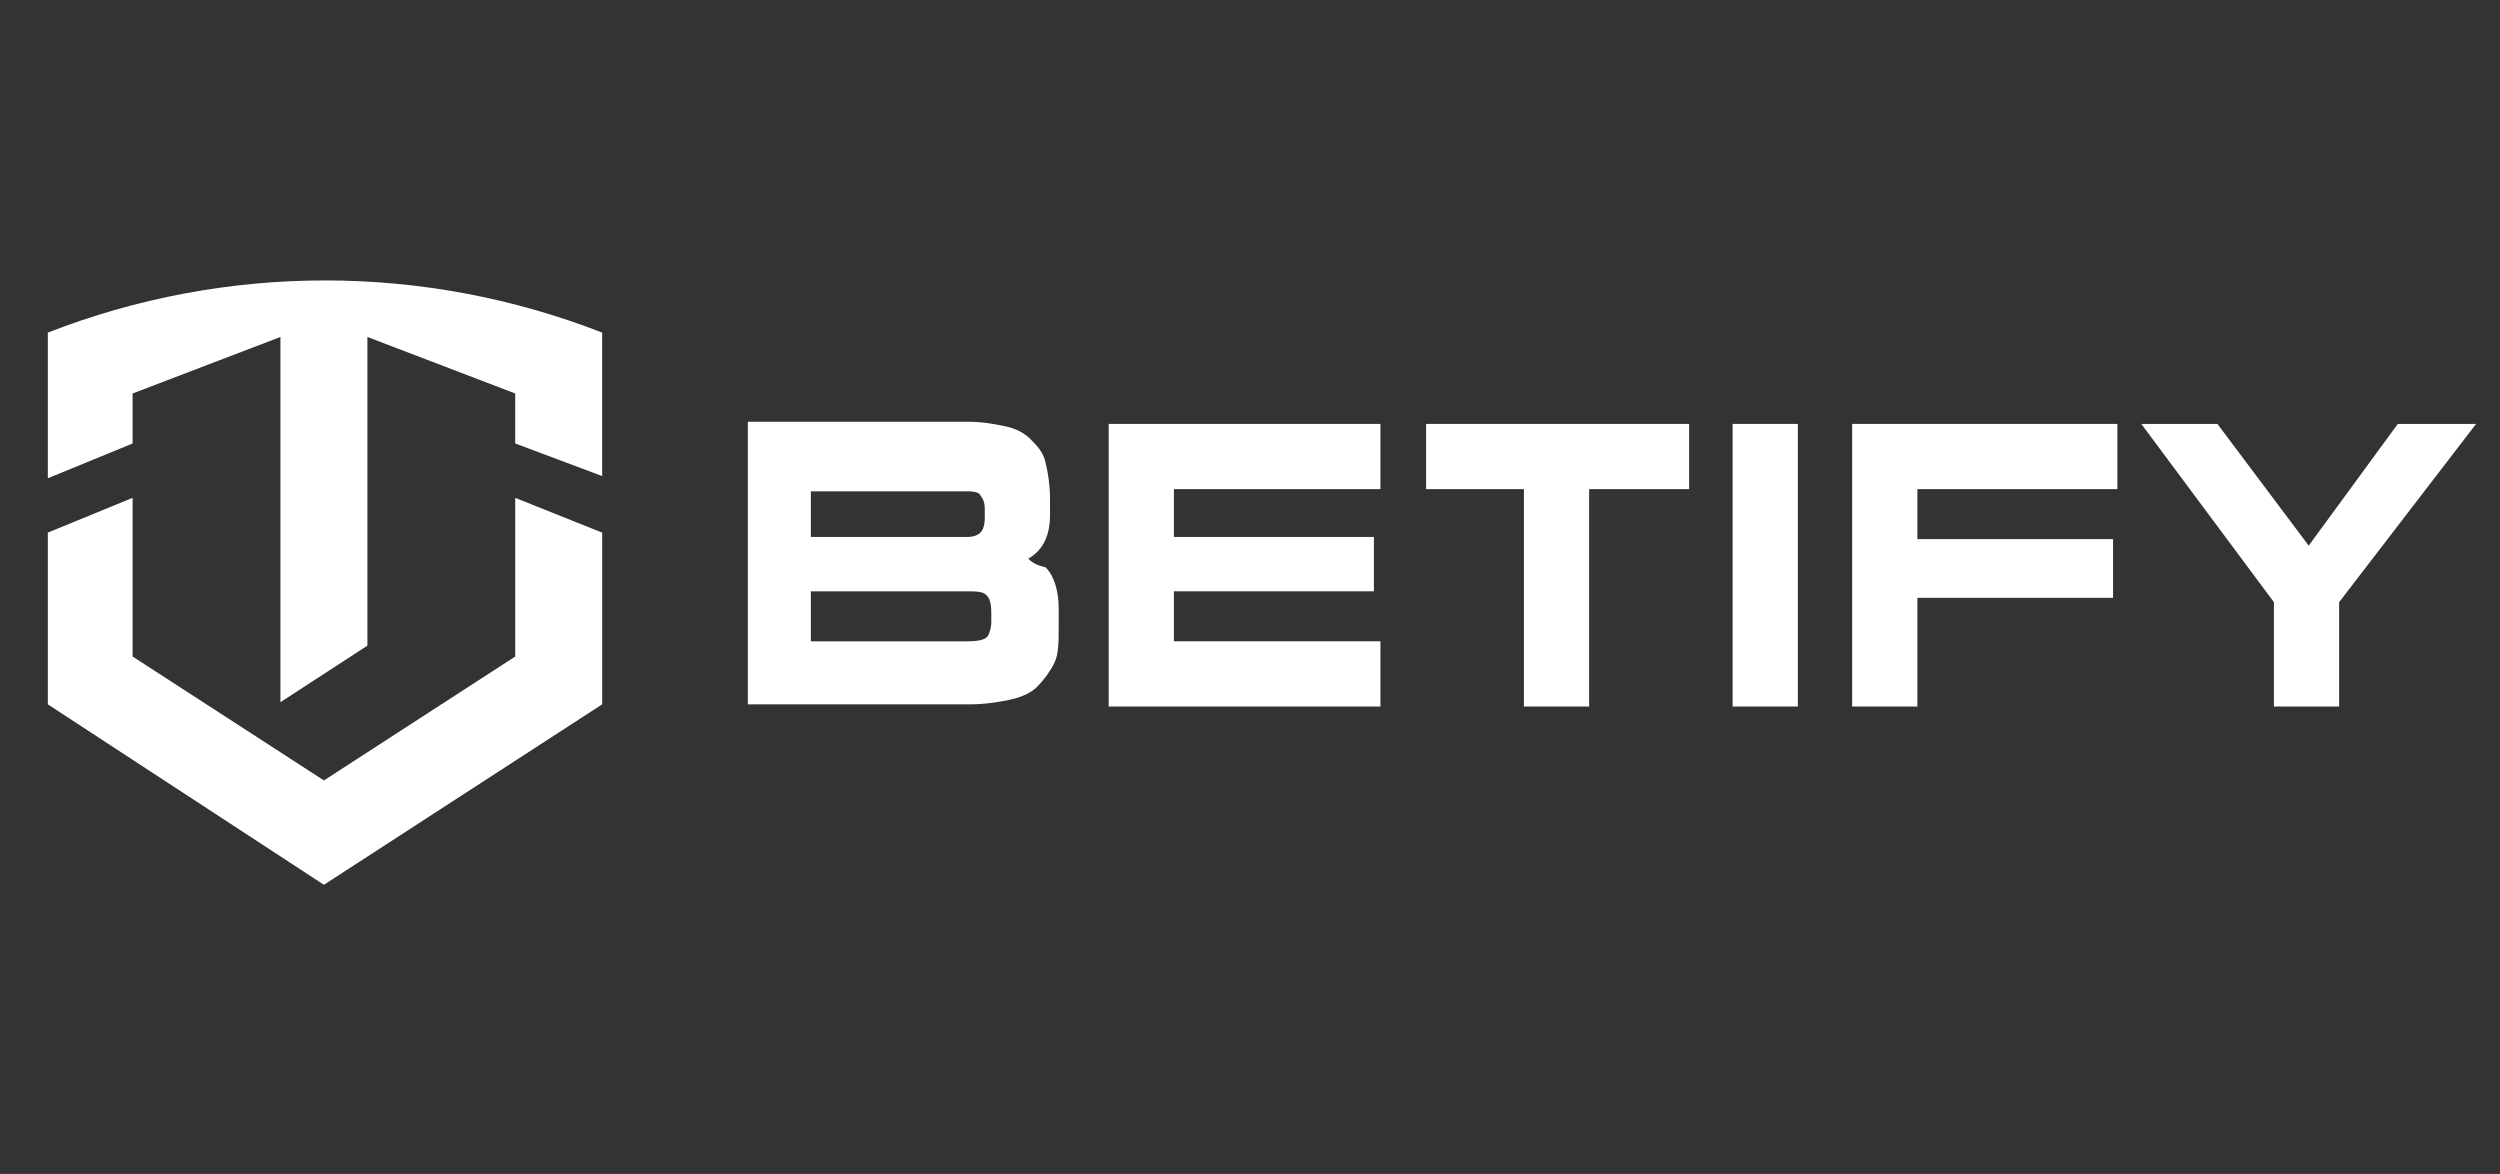 <?xml version="1.0" encoding="utf-8"?>
<!-- Generator: Adobe Illustrator 22.0.1, SVG Export Plug-In . SVG Version: 6.00 Build 0)  -->
<svg version="1.1" id="Layer_1" xmlns="http://www.w3.org/2000/svg" xmlns:xlink="http://www.w3.org/1999/xlink" x="0px" y="0px"
	 viewBox="0 0 115 54" style="enable-background:new 0 0 115 54;" xml:space="preserve">
<rect x="0" y="0" width="115" height="54" fill="#333333" stroke="none"/>
<style type="text/css">
	.st0{display:none;fill:#FFFFFF;}
	.st1{fill:#FFFFFF;}
</style>
<path class="st0" d="M9.6,27l-0.5-0.1l0.5-0.3c0,0,0,0,0.1,0l0,0c0.1-0.1,0.1-0.1,0.1-0.1s0.1,0.1,0.2,0.2L9.6,27L9.6,27z
	 M18.1,10.8l0.6-0.5c0.1,0,0.2-0.1,0.4-0.2l0.1-0.3c0,0,0-0.1,0.1-0.3l-0.6,0.3l-0.6,0.6C18,10.5,18.1,10.7,18.1,10.8z M17.3,32.9
	l-0.8,1.6l0.8-1L17,33.6L17.3,32.9L17.3,32.9z M10.1,26.6L10.1,26.6L10.1,26.6L10.1,26.6z M10.7,26.6c0.2-0.1,0.3-0.2,0.4-0.3h-0.2
	c-0.3,0.1-0.5,0.2-0.7,0.3c0,0,0,0,0,0.1C10.3,26.7,10.5,26.6,10.7,26.6z M21.7,25.3l-0.2,0.5l0.4-0.3c0,0,0-0.1,0-0.2H21.7
	C21.7,25.3,21.7,25.3,21.7,25.3z M11.7,25.9c-0.1,0-0.1,0.1-0.2,0.2c-0.1,0.1-0.1,0.2-0.2,0.2c0.2,0,0.4-0.1,0.6-0.1
	C11.9,26,11.8,25.9,11.7,25.9z M32.3,4.2L32.3,4.2l-1.4,0.2L31,4.5L32.3,4.2z M23.6,31.8c0.1,0.1,0.2,0.2,0.5,0.2
	c0-0.1-0.2-0.5-0.5-1.1c0,0.1,0,0.2,0,0.4C23.5,31.5,23.5,31.7,23.6,31.8z M52.1,46.1c0.1,0.4,0.2,0.7,0.2,1.1c0,0.1,0,0.2-0.1,0.3
	c0,0.1-0.1,0.2-0.1,0.3l-0.6,1.1c0,0,0,0,0,0.1l0,0c0,0-0.1,0-0.2,0.1c-0.1,0-0.1,0.1-0.2,0.1c-0.1,0.2-0.2,0.5-0.4,0.8l-0.1,0.3
	c0,0.1-0.1,0.2,0,0.3c-0.1,0.4-0.4,0.7-0.6,1.1c-0.3,0.4-0.6,0.7-0.9,1c-0.3,0.3-0.5,0.4-0.6,0.3c-0.1,0-0.2,0-0.3,0.1
	c-0.1,0-0.2,0-0.2,0.1c0,0-0.1,0.1-0.1,0.2c0,0.1-0.1,0.1-0.1,0.2c-0.6,0.5-1.4,0.7-2.5,0.7c-1.2-0.1-2.5-0.4-3.9-1
	c-1-0.5-2.1-1.1-3.4-1.9c-0.7-0.4-1.7-1.1-3.1-2.1l-0.7-0.5c-0.7-0.4-1.4-1-2.3-1.6c-0.1-0.1-0.3-0.3-0.8-0.7l-0.6-0.6
	c-0.1-0.1-0.4-0.3-0.7-0.6l-0.6-0.4l-1.3-1.2l-2.2-2c-0.2-0.2-0.4-0.3-0.6-0.5s-0.5-0.4-0.7-0.6c-0.1-0.1-0.4-0.5-0.8-1
	c0,0-0.1-0.1-0.2-0.1s-0.1-0.1-0.2-0.1l-0.5-0.6c-0.3-0.4-0.6-0.8-0.7-1l-1.3-1.9c0-0.1-0.1-0.2-0.1-0.4l0.4-0.6
	c0-0.1-0.1-0.2-0.2-0.4s-0.2-0.3-0.2-0.3c-0.2,0-0.3,0-0.4-0.1s-0.1-0.2-0.2-0.3s-0.1-0.2-0.1-0.3c0,0-0.1-0.1-0.1-0.2
	c0-0.1,0-0.1-0.1-0.2h0.1l-0.1-0.5l-0.1,0.3L19.4,32c-0.1-0.2-0.2-0.3-0.3-0.5c-0.1-0.2-0.2-0.3-0.2-0.4l-0.3-0.6l-0.3,0.4v-0.5
	c-0.2,0.3-0.4,0.5-0.5,0.7v0.1v0.1c-0.2,0.4-0.3,0.6-0.4,0.7c0,0.1-0.1,0.2-0.1,0.3s0,0.2-0.1,0.3c0,0-0.1,0-0.1,0.1
	c-0.1,0-0.1,0-0.1,0.1h-0.1h-0.1v0.1V33c0,0.2,0.1,0.3,0,0.5L16.5,33l-0.1,0.7c0.1-0.2,0.2-0.3,0.2-0.3c0.1,0.1,0.2,0.1,0.2,0.2
	c0,0.1-0.1,0.1-0.2,0.2c-0.1,0.1-0.1,0.2-0.2,0.4s-0.1,0.3-0.1,0.4c0,0,0,0.1,0,0.2c0,0.1,0,0.2-0.1,0.3c-0.1,0.3-0.3,0.6-0.4,0.8
	c-0.1,0-0.2,0.1-0.2,0.1c-0.2,0.5-0.3,0.8-0.4,0.9c0,0,0,0.1,0.1,0.1c0,0.1,0,0.1,0,0.1c-0.1,0.3-0.2,0.7-0.4,1l-0.1,0.1l-0.1,0.1
	c-0.1,0.1-0.1,0.2,0,0.3l0.1-0.3l0.1,0.1c-0.1,0.2-0.3,0.4-0.4,0.5h0.1c-0.2,0.3-0.3,0.6-0.4,0.8c-0.1,0.1-0.2,0.4-0.3,0.7
	c-0.3,1-0.4,1.5-0.4,1.6s-0.1,0.3-0.2,0.6c-0.1,0.3-0.2,0.5-0.2,0.7c-0.1,0.5-0.2,1-0.2,1.5c0,0.3,0.1,0.7,0.4,1.3
	c0,0,0.1,0.1,0.2,0.1c0.1,0,0.2,0,0.3,0l0.4-0.3c0.1-0.1,0.3-0.2,0.4-0.2c0.1,0,0.2-0.1,0.4-0.1s0.3,0,0.4-0.1
	c0.1,0,0.1-0.1,0.2-0.1c0-0.1,0.1-0.1,0.2-0.2l0.1,0.5l0.2-0.2h0.1L16,46.1l0,0c0,0.1-0.1,0.2-0.1,0.3s-0.1,0.2-0.2,0.3
	c-0.2,0.4-0.5,0.6-0.7,0.8c-0.3,0.2-0.6,0.3-0.9,0.3c-0.8,0-1.7-0.3-2.6-0.8l0,0l0,0h-0.1c-0.1,0-0.3,0-0.4-0.1
	c-0.1-0.1-0.2-0.2-0.2-0.3c-0.1-0.1-0.1-0.2-0.1-0.3s-0.1-0.2-0.1-0.3s0-0.3-0.1-0.4c-0.2-0.6-0.4-1.1-0.4-1.4c0-0.2,0-0.4,0-0.7
	s0-0.4,0.1-0.6c0,0,0-0.1-0.1-0.2h0.1c0-0.4,0-0.7,0.1-1.2c0.1-0.4,0.2-0.7,0.3-0.9l0.1,0.3h0.1l0.5-1.9l-0.1,0.1l0.4-1.5
	c0.1,0.1,0.1,0.2,0.1,0.3l1-2.5c0,0-0.1-0.1-0.4-0.2c0,0.1,0,0.2,0,0.2h-0.6l0.3,0.1h-0.1h-0.3c-0.2,0-0.3,0.1-0.3,0.4l-0.3,0
	c0,0-0.1,0-0.3-0.1v0.1c0.1,0,0.2,0.1,0.4,0.1L10,36.4c-0.1,0-0.1,0-0.2,0.1c-0.1,0-0.2,0-0.3,0H9.3c-0.1,0-0.2,0-0.3-0.1l-1,0.4
	H7.9c-0.1,0-0.1,0-0.1,0.1c-0.1,0-0.2,0.1-0.3,0.2c-0.1,0.1-0.3,0.2-0.4,0.2s-0.3,0.1-0.5,0.1s-0.3,0-0.5,0.1c0,0,0,0.1-0.1,0.1v0.1
	c-0.1,0-0.2,0-0.3,0c-0.1,0-0.2,0-0.3,0c0,0-0.1,0-0.3,0c-0.1,0-0.3-0.1-0.4-0.1c-0.3-0.2-0.6-0.4-1.1-0.8L2.9,36
	c-0.2-0.1-0.4-0.3-0.7-0.6S1.7,35,1.5,34.8c-0.1-0.2-0.4-0.4-0.7-0.7s-0.5-0.6-0.7-0.8c-0.1-0.3-0.2-0.6-0.2-1
	c0-0.4,0.1-0.8,0.3-1.3c0-0.1,0.2-0.3,0.5-0.6C0.8,30.3,1,30.2,1,30.2c0.1,0,0.2-0.1,0.3-0.3c0.1-0.1,0.2-0.3,0.3-0.4
	c0.1-0.1,0.2-0.1,0.4-0.1l0.1-0.1H2v-0.1l1-0.3l0.3-0.3l0.2-0.1l0.2-0.1c0.1,0,0.3-0.1,0.4-0.2c0.2-0.1,0.4-0.2,0.6-0.3h0.1L4.9,28
	c0.3-0.1,0.6-0.3,0.9-0.5l0.4-0.3c0.1-0.1,0.2-0.1,0.3-0.1c0.1,0,0.2,0,0.2-0.1L7,27.4h0.3l-0.2-0.1L7.4,27v0.4
	c0.1-0.1,0.3-0.1,0.6-0.2c0.2-0.1,0.4-0.2,0.6-0.3c0.1-0.1,0.2-0.1,0.3-0.1s0.2,0,0.3,0.1C9,27,8.8,27.1,8.7,27.2l-0.8,0.3v0.1l0,0
	c0,0,0,0,0.1,0h0.3c0.2-0.1,0.3-0.2,0.4-0.3c0.1,0,0.4-0.1,0.8-0.3v0.1l-1,0.4l-0.1,0.1c0,0-0.1,0.1,0,0.2L8,28v-0.1H7.5
	C7.6,28,7.6,28,7.6,28c-0.1,0-0.2,0.1-0.3,0.2c-0.1,0.1-0.2,0.2-0.3,0.2c-0.1,0-0.2,0.1-0.3,0.1c-0.1,0-0.2,0-0.2,0.1L6,29.1
	c0,0-0.1,0-0.2,0s-0.1,0-0.2,0l-0.2,0.1l0.1,0.3c0.1-0.1,0.2-0.1,0.4-0.2c0.1,0,0.2-0.1,0.3-0.1v0.1l-0.7,0.3l-0.1,0.1l-0.1,0.1H5
	l0.2-0.2l-0.1-0.1L4.2,30v0.1c0.1,0,0.2-0.1,0.3-0.1c0.1,0,0.3-0.1,0.4-0.2c-0.1,0.2-0.3,0.3-0.4,0.4l-0.9,0.6l0,0L3,31.1
	c-0.1,0.2-0.3,0.4-0.5,0.6S2.1,32.2,2,32.4c0.1,0.2,0,0.5,0,0.7l0.1-0.2c0,0.1,0,0.3,0,0.5c0,0.4,0.1,0.8,0.3,1.1
	c0.2-0.1,0.3-0.3,0.3-0.5c0-0.1,0-0.1,0-0.2c0-0.1,0-0.2,0-0.2v-0.1h0.1c0.1,0,0.2,0.1,0.3,0.1c0.1,0.1,0.2,0.1,0.2,0.1
	c0.1,0,0.2-0.1,0.4-0.1c0.1,0,0.2-0.1,0.3-0.1c-0.1,0.1,0,0.1,0,0.1c0.2,0,0.4-0.1,0.8-0.1c0.3-0.1,0.6-0.1,0.8-0.1
	c0.5,0,1.1-0.1,1.7-0.4c0.5-0.1,0.8-0.2,1.1-0.3c0.1,0,0.4-0.1,0.8-0.3c0.1,0,0.2-0.1,0.3-0.1c0.1-0.1,0.2-0.1,0.3-0.2
	c0.1,0,0.3-0.1,0.4-0.1c0.2,0,0.3-0.1,0.4-0.1c0,0,0.1,0,0.1-0.1l0.1-0.1l1-0.3l0,0l1-0.3l0,0l0,0l0.6-0.3l1.2-0.4c0,0,0,0,0.1-0.1
	c0-0.1,0-0.1,0.1-0.2v0.1l2.7-5.1h0.1l0.4-0.7c0.1-0.2,0.2-0.3,0.3-0.5c0.1-0.2,0.2-0.3,0.2-0.4l0.8-1c0,0,0-0.1,0.1-0.1
	c0-0.1,0-0.1,0.1-0.1c0,0,0.2-0.3,0.5-0.7c0,0,0,0,0-0.1c0,0,0,0,0.1-0.1l0.4-0.8l0.4-0.5l0.3-0.4c0.2-0.4,0.3-0.6,0.4-0.7l0.4-0.4
	c0.3-0.4,0.5-0.7,0.5-0.7l0.9-1.4c0.1-0.1,0.2-0.2,0.3-0.4c0.1-0.1,0.2-0.2,0.3-0.3c0.2-0.2,0.3-0.3,0.4-0.5v-0.1v-0.1
	c0-0.1,0-0.2,0-0.2c0.2-0.3,0.5-0.5,0.8-0.8l0,0l0,0c0-0.1,0.1-0.2,0.2-0.3s0.2-0.3,0.2-0.3c0.2-0.2,0.3-0.5,0.5-0.6
	c0.2-0.2,0.3-0.4,0.4-0.5c0.2-0.2,0.4-0.4,0.4-0.5s0.1-0.2,0.2-0.3s0.2-0.3,0.3-0.4l0.6-0.8c0.1-0.1,0.2-0.2,0.3-0.4l0.2,0.2
	c0-0.1,0-0.2,0.1-0.3c0-0.1,0.1-0.2,0.1-0.3C29,9.2,29.4,8.7,29.9,8c0.4-0.5,0.7-1,1.1-1.4l0.7-0.9L33,4.1c0,0,0.1-0.1,0.2-0.1
	c0.1,0,0.2-0.1,0.2-0.1c0.1-0.1,0.1-0.2,0.1-0.3l-0.1-0.1l-0.1-0.2l-0.1,0.1l0.2,0.1l-0.6,0.1l-0.4,0.1v0.1c0.1,0,0.3,0,0.6-0.1v0.1
	c-1,0.2-1.6,0.3-1.9,0.4l-1.6,0.5c-0.1,0-0.3,0.1-0.5,0.2c0,0-0.1,0-0.1,0.1H29c0.5-0.1,0.9-0.2,1.2-0.3L26.7,6l0,0L27,5.7l-0.4,0.1
	c-0.1,0-0.1,0.1-0.2,0.1C26.2,6,26.1,6,26.1,6c-0.1,0-0.2,0-0.3-0.1h-0.1c0,0-0.1,0-0.1,0.1h0.3l-3.4,1.6V7.5c0,0,0-0.1,0-0.2
	l-1.2,1.1V8.2c-0.5,0.1-0.7,0.2-0.8,0.3c-0.1,0-0.1,0.1-0.1,0.3l0.3-0.2c0.1,0,0.2,0,0.2,0.1s0,0.2-0.1,0.2
	c-0.1,0.2-0.4,0.4-0.6,0.6H20c-0.1,0-0.3,0-0.3,0l-0.2,0.6l-0.2-0.4c0.2-0.1,0.3-0.2,0.4-0.3L20,9.2L19.9,9l-0.1-0.2v0.3
	c-0.1,0-0.3,0-0.5,0c0,0.1-0.1,0.1-0.1,0.2S19,9.4,19,9.5l-0.1-0.1l-0.1-0.1l-0.2,0.5L18.1,10l-0.6,0.2V9.8L17,10.3l0,0v0.4
	l-0.2-0.3v0.1v0.1c0,0.1-0.1,0.2-0.2,0.4s-0.2,0.3-0.3,0.4c-0.1,0-0.2,0.1-0.4,0.2s-0.3,0.2-0.4,0.3h0.2L15,12.4v-0.2l-0.1,0.1
	l-0.1-0.2L14.5,13h-0.1c0-0.1,0-0.1,0-0.2l-1,0.7l0,0l0,0L13,13.9c0-0.1,0-0.2,0-0.2v-0.1h-0.1c0,0.1,0.1,0.2,0.1,0.3v0.3
	c0,0.1,0,0.2-0.1,0.4v0.1c-0.1,0-0.1,0-0.2-0.1l-0.3,0.5l0,0l0,0L12,15.9h-0.1l-0.1,1c0.6-1,1.3-1.8,2.3-2.6c0-0.2,0.2-0.4,0.5-0.6
	c0.3-0.2,0.5-0.3,0.7-0.2c0.1-0.1,0.4-0.4,0.8-0.8c0.4-0.4,0.7-0.7,1.1-1c0.3-0.3,0.7-0.5,1-0.7l0.1,0.1l-0.4,0.5L17,11.8l-0.9,1
	L16,12.7l-0.8,0.9l0,0c-0.3,0.2-0.5,0.4-0.5,0.5c-0.2,0.3-0.4,0.5-0.5,0.7l-0.5,0.7c-0.1,0.1-0.2,0.2-0.4,0.4l-0.5,0.7
	c0,0.1-0.1,0.3-0.1,0.4c0,0.2-0.1,0.3-0.1,0.4c0,0-0.1,0.1-0.1,0.2c-0.1,0.1-0.1,0.2-0.1,0.2c0.2,0.4,0.4,0.8,0.6,1.2
	c0,0,0.1,0,0.2,0.1c0.1,0,0.2,0,0.2,0c1-0.2,1.8-0.4,2.4-0.5c0.4-0.1,0.9-0.4,1.4-0.7l1.1-0.6c0.1-0.1,0.3-0.2,0.4-0.3
	c0.2-0.1,0.4-0.2,0.6-0.4c0,0,0.1-0.1,0.2-0.1c0.1-0.1,0.2-0.1,0.3-0.1c0.1,0,0.2,0.1,0.3,0.2c0,0,0,0,0.1,0h0.1h0.1
	c0.1,0,0.1,0,0.1,0v0.3l-0.3-0.1h-0.1l0.3,0.3h0.2l-0.4,0.3l0.1,0.2l-0.9,1l-0.1,0.1l0.3,0.1c-0.2,0.1-0.5,0.3-0.8,0.5
	s-0.6,0.4-0.8,0.6c-0.1,0.2-0.4,0.3-0.7,0.4c-0.3,0.1-0.5,0.2-0.6,0.3c0,0-0.2,0.1-0.4,0.1l-0.4,0.1c0,0-0.1,0.1-0.2,0.1
	c-0.1,0-0.1,0.1-0.2,0.1c-0.2,0-0.4,0-0.5,0s-0.3,0-0.4,0c0,0,0,0.1,0,0.2L13.3,21h-0.1c-0.1-0.1-0.3-0.3-0.6-0.5S12.1,20,12,19.7
	s-0.3-0.6-0.6-0.9s-0.5-0.6-0.6-0.8c-0.6-1-1-1.9-1-2.8c0-0.4,0.1-0.8,0.2-1.2c0.1-0.2,0.2-0.5,0.4-0.7c0.2-0.3,0.3-0.5,0.4-0.6
	c0.2-0.3,0.3-0.5,0.5-0.6c0,0,0.1-0.1,0.2-0.1s0.1,0,0.2-0.1c0.1-0.1,0.2-0.1,0.2-0.1c0-0.2,0.1-0.4,0.2-0.5
	c0.1-0.1,0.2-0.3,0.4-0.4c0.2-0.1,0.3-0.3,0.4-0.4c0.2-0.2,0.6-0.5,1.2-1L14.8,9c0.7-0.5,1.2-0.9,1.5-1.1c0.4-0.2,0.7-0.4,1-0.6
	s0.6-0.3,0.8-0.5l1.1-0.6c0,0.1,0.1,0.2,0.2,0.3C19.5,6.4,19.7,6.2,20,6c0.2-0.2,0.5-0.4,0.7-0.6c0.2-0.1,0.4-0.2,0.7-0.3
	c0,0,0.1-0.1,0.2-0.1c0.1-0.1,0.2-0.1,0.2-0.1s0,0,0.1,0c0.2-0.1,0.5-0.3,1-0.5c1.2-0.6,2.1-1,2.7-1.3c0.3-0.1,0.7-0.3,1-0.4
	c0.5-0.2,0.9-0.4,1.2-0.5c0.3-0.1,0.7-0.2,1-0.2h0.4c0.1-0.1,0.1-0.2,0.1-0.2c0.2-0.1,0.4-0.2,0.7-0.3c0.3-0.1,0.6-0.2,1-0.4h0.1
	c0.1,0,0.1,0,0.2,0.1c0.1,0,0.2,0.1,0.3,0.1c0.1-0.1,0.2-0.2,0.3-0.3c0.1-0.1,0.3-0.1,0.5-0.1c0.2,0,0.4-0.1,0.5-0.1
	c0,0,0.1,0,0.2,0.1h0.1c0.3-0.2,0.7-0.3,1.2-0.3c0.2,0,0.5,0,0.9,0.1c0.3,0,0.6,0.1,1,0.3s0.6,0.3,0.8,0.3C37.4,1,37.6,1,37.8,1.1
	c0.5,0.1,0.8,0.2,1.1,0.4c0.2,0.1,0.4,0.2,0.7,0.4C39.8,2,40,2.1,40.2,2.2h0.1c0.2,0,0.5,0,0.9,0s0.8,0.1,1.1,0.1
	c0.2,0,0.4,0.1,0.8,0.1c0.4,0,0.8,0.1,1.1,0.2c0.3,0.1,0.6,0.3,0.8,0.5L45.6,4L46,4.6c0,0.2,0.1,0.4,0.2,0.5
	c0.1,0.1,0.2,0.3,0.3,0.5s0.2,0.4,0.2,0.7c0,0.1,0,0.2-0.1,0.3c-0.1,0.1-0.2,0.2-0.2,0.3h0.3c-0.1,0.6-0.2,1.1-0.4,1.6
	s-0.5,1.2-0.9,2.1c-0.1,0.3-0.3,0.6-0.6,0.9s-0.4,0.5-0.5,0.6l-0.5,0.6l-1,1.3c-0.3,0.4-0.6,0.8-1,1.1l-0.6,0.7
	c-0.1,0.1-0.2,0.3-0.4,0.5c-0.1,0.2-0.3,0.4-0.4,0.6c-0.1,0.1-0.3,0.3-0.5,0.4s-0.3,0.3-0.5,0.4c-0.1,0.1-0.2,0.2-0.3,0.4
	c-0.1,0.2-0.2,0.3-0.3,0.4l-0.2,0.3l-0.2-0.1c0,0,0,0.1,0,0.2s0,0.1,0,0.1c-0.5,0.6-0.8,0.9-0.8,0.9l-0.9,0.8L36.4,21l-0.3,0.2
	L36,21v0.2h-0.3c0,0.1-0.1,0.2-0.1,0.3s-0.1,0.3-0.2,0.3c-0.5,0.5-1,0.9-1.6,1.3c-0.6,0.5-1.3,1-2,1.5L30,25.7
	c-0.5,0.3-1,0.6-1.4,0.9l-2.5,1.7l-0.8,0.4c-0.4,0.2-0.6,0.3-0.7,0.4l-1.9,1.2l-0.2,0.1l0.1,0.2c0,0,0.1,0,0.3-0.1l0.1,0.2l0.1-0.1
	c0.1,0.4,0.3,0.8,0.5,1.3h-0.1h-0.1c0,0-0.1,0-0.1,0.1l0.4,0.5h-0.1l-0.1,0.1c0.3,0.2,0.6,0.3,0.7,0.5l0,0h0.1c0,0,0.1,0.1,0.1,0.2
	c0,0.1,0,0.1,0,0.1v0.2c0,0.3,0.1,0.6,0.4,0.9c0.1,0.1,0.2,0.2,0.2,0.3c0.1,0.1,0.1,0.2,0.2,0.3s0.1,0.1,0.2,0.2s0.2,0.1,0.2,0.2
	l0,0c0,0.1,0,0.2-0.1,0.4l0.2-0.1c0.1,0.1,0.2,0.4,0.4,0.6c0,0-0.1,0-0.3-0.1l0.3,0.3l0,0.4c0.2-0.1,0.3-0.1,0.3-0.1v-0.2
	c0.1,0,0.2,0.1,0.4,0.2c0.2,0.1,0.3,0.2,0.4,0.3c0.1,0.2,0.2,0.4,0.4,0.6c0.2,0.2,0.3,0.4,0.4,0.4c0.1,0.2,0.3,0.4,0.6,0.6
	c0.3,0.2,0.4,0.4,0.5,0.5l0.2,0.4c0,0,0.1,0.1,0.1,0.2c0,0.1,0.1,0.1,0.2,0.2c0,0.1,0.1,0.2,0.2,0.3c0.2,0.1,0.3,0.2,0.4,0.2
	c0,0,0.1,0.1,0.1,0.2c0,0.1,0.1,0.1,0.1,0.2l0.6,0.5c0.2,0.1,0.3,0.3,0.5,0.6h0.2c0.1,0.2,0.2,0.4,0.4,0.5c0.1,0.1,0.3,0.3,0.5,0.4
	c0.2,0.1,0.4,0.3,0.6,0.4c0.4,0.4,0.9,0.8,1.4,1.1c0.1,0.1,0.7,0.5,1.8,1.1c0.3,0.2,0.5,0.3,0.6,0.4c0.6,0.4,1.1,0.7,1.5,0.9
	c0.3,0.2,0.6,0.3,0.8,0.4c0.2,0.1,0.4,0.2,0.6,0.3l0.8,0.3c0.1,0,0.2,0.2,0.3,0.3c0.1,0,0.2-0.1,0.3-0.1l0.3,0.2
	c0.6,0.2,1,0.4,1.1,0.4s0.3,0.1,0.5,0.1s0.4,0,0.6,0.1c0.2,0,0.5,0.1,0.7,0.2c0.2,0.1,0.4,0.1,0.7,0.2c0.6,0.1,1.1,0.1,1.5,0.1
	s0.9-0.1,1.4-0.3l0.7-0.1h0.1h0.3c0.2,0,0.4,0,0.4-0.1c0.2-0.3,0.3-0.7,0.3-1.3c0-0.4-0.1-0.8-0.3-1.3c-0.2-0.4-0.3-0.7-0.3-0.9
	c-0.2-0.5-0.4-1.2-0.7-2.1c0,0,0,0-0.1,0l0,0l0.1-1L48.3,42c0,0,0,0,0-0.1l0.2,0.1l-0.1-0.3l0.3-0.1l0.2,0.4l0.1-0.2l1,1.4v0.1v0.1
	c0.1,0.2,0.3,0.3,0.5,0.5s0.3,0.3,0.5,0.5s0.3,0.5,0.4,0.7c0.1,0.2,0.3,0.4,0.4,0.6c0,0,0.1,0.1,0.2,0.2
	C52.1,45.9,52.1,46,52.1,46.1z M13,42.9c-0.2,0.1-0.3,0.2-0.3,0.3s0,0.3,0.1,0.4L13,42.9z M18,30.3l-0.1-0.1l-0.3,0.7h0.1L18,30.3z
	 M28.1,15.7l0.1,0.1c0.3-0.5,0.9-1.1,1.6-2l0.8-0.9l-0.1-0.1l0.9-1.2l0.5-0.7c0,0,0,0.1,0.1,0.1l-0.4,0.6c0,0-0.2,0.2-0.5,0.6
	l0.1,0.1l0.4-0.7h0.1h0.1L33,9.9l1.1-1.4c0,0,0.1-0.2,0.5-0.6c0-0.1,0.1-0.2,0.1-0.3c0-0.1,0.1-0.2,0.1-0.2c0-0.1,0.1-0.1,0.2-0.2
	c0.1-0.1,0.2-0.1,0.3-0.2l2-2.5l0.4-0.6c-0.1,0-0.3-0.1-0.3-0.1c-0.2,0-0.4,0.1-0.7,0.2c-0.2,0.1-0.4,0.3-0.4,0.5h0.2L36.1,5
	l-0.4,0.4c0,0-0.1,0.1-0.1,0.2s-0.1,0.1-0.1,0.1C35.2,5.8,35,6,34.9,6.3c0,0-0.1,0.2-0.1,0.5h-0.5l0.1-0.3c-0.2,0.1-0.3,0.2-0.3,0.3
	c0,0.1,0,0.2,0,0.3c0,0.2-0.1,0.4-0.3,0.5c0,0-0.1,0.1-0.1,0.2L34,7.9l-1.4,1.8l0.1-0.3h-0.1c0,0.1-0.1,0.2-0.1,0.3l-0.1-0.1
	c0,0-0.2,0.2-0.5,0.6H32l0.3-0.2l0.1,0.1L28.1,15.7z M27.1,16.9l0.1,0.1l0.8-1.1l-0.1-0.1C27.6,16.3,27.3,16.7,27.1,16.9z
	 M26.4,18.5l0.1,0.1l0.6-0.8H27L26.4,18.5z M21.9,24.5L21.9,24.5l0.5-0.6l-0.1-0.1L21.9,24.5z M21.4,27.5l1.2-2.4
	c0.1-0.2,0.2-0.3,0.3-0.5c0.1-0.2,0.2-0.4,0.3-0.6c0.1-0.2,0.4-0.6,0.8-1.3l1.9-3l0.6-0.9l-0.1-0.1l-0.9,1.1h-0.1l0.5-0.9
	c0,0-0.1,0-0.1-0.1c-0.3,0.5-0.6,0.9-0.9,1.4L24.4,21l0.6-0.6c0,0,0.1-0.1,0.2-0.2c0,0.1,0,0.2,0,0.3c0,0.2-0.1,0.3-0.3,0.4
	c-0.1,0.1-0.3,0.2-0.4,0.5L24,22.3c-0.1-0.1-0.2-0.2-0.2-0.2l0.1-0.5l-1.1,1.6l0.1,0.1l0.5-0.8l0.1,0.1l-1.6,2.6l-0.1-0.1l0.1-0.3
	l-0.4,0.1c-0.1,0.2-0.3,0.5-0.4,0.7S21,26,20.9,26.2l-1,1.5l0.2-0.5c0.1-0.2,0.2-0.4,0.3-0.8h0.2c0-0.1,0-0.1,0-0.1h-0.1h-0.1
	L20,26.9c-0.1,0.1-0.2,0.2-0.4,0.4v0.1c0,0.1,0,0.2,0.1,0.3h0.1h0.1c0,0.1,0,0.2,0,0.4l0,0c0.3-0.4,0.6-1.1,1.1-1.9l0.1,0.1
	c0,0.3-0.2,0.7-0.5,1c-0.2,0.3-0.3,0.5-0.4,0.8l0.8-0.4c0,0,0.1,0,0.2-0.1C21.3,27.6,21.4,27.5,21.4,27.5z M21.7,27.2
	c4.3-2,8-4.6,11.2-7.9c0.4-0.4,0.7-0.6,0.8-0.7l1-0.7h-0.1l0.5-0.5c0,0,0-0.1,0.1-0.2c0-0.1,0.1-0.1,0.1-0.2l1-0.9
	c0.1-0.1,0.1-0.2,0.2-0.3s0.1-0.2,0.2-0.3c0,0,0.1-0.1,0.2-0.1c0.1,0,0.2,0,0.3-0.1v-0.1h-0.3c0.1,0,0.2-0.1,0.3-0.1
	s0.2-0.1,0.2-0.1s0.2-0.3,0.5-0.7l0.9-1.1l0.2-0.1l0.3-0.1v-0.1c0.1-0.1,0.2-0.2,0.2-0.2l0.1-0.2c0-0.1,0-0.1,0.1-0.2l0.6-1l1.1-1.8
	c0.1-0.2,0.2-0.6,0.3-1c0-0.2,0-0.4,0-0.8c0-0.8-0.1-1.5-0.3-2.1c-0.2-0.5-0.3-0.9-0.5-1.1c-0.1-0.2-0.4-0.3-0.8-0.3
	c-1-0.1-1.6-0.2-1.9-0.2h-0.1c-0.1,0-0.2,0.1-0.4,0.2c-0.1,0.1-0.2,0.2-0.3,0.3c-0.1,0.1-0.1,0.2-0.2,0.3l-0.3,0.3
	c-0.1,0.1-0.2,0.2-0.3,0.3c0,0-0.2,0.3-0.5,0.7l-0.7,1l-1.3,1.7l-0.8,0.9c-0.7,1-1.1,1.5-1.1,1.6c-0.1,0.1-0.2,0.3-0.3,0.5
	c-0.1,0.2-0.2,0.3-0.3,0.4l-0.9,0.9c-0.5,0.5-0.8,0.9-1.1,1.3c-0.4,0.5-0.8,1.1-1.2,1.8l-0.6,0.9l-1.6,2.5c-0.3,0.4-0.5,0.8-0.6,1
	c-0.5,0.8-1.1,1.7-1.6,2.6c-0.3,0.4-0.6,1-1,1.7c-0.1,0.1-0.1,0.3-0.2,0.4c0,0.1-0.1,0.3-0.2,0.4L21.7,27.2z M22.8,29.8L22.8,29.8
	l0.9-0.5c0.3-0.2,0.6-0.4,0.9-0.6s0.7-0.4,1.2-0.7c0.5-0.3,0.8-0.6,1.2-0.8c0.3-0.3,0.6-0.5,0.9-0.6l1.3-0.9l0.9-0.6
	c1-0.7,1.8-1.3,2.3-1.6c0.8-0.6,1.5-1.2,2.3-1.8c0.1-0.1,0.6-0.5,1.3-1.3l1.6-1.5l0.5-0.4c0-0.1,0.1-0.3,0.3-0.6
	c0.3-0.3,0.4-0.4,0.6-0.3l0.4-0.7h0.1h0.1c0,0,0.4-0.5,1-1.2l1.3-1.6l0.7-0.9c0.7-0.8,1-1.2,1.1-1.4c0.6-0.9,1-1.5,1.2-1.8
	c0.2-0.5,0.5-1.3,0.7-2.1c0-0.1,0.1-0.2,0.1-0.4c0-0.2,0.1-0.3,0.1-0.5s-0.1-0.4-0.2-0.6c0,0.3,0,0.5,0,0.5s-0.1,0-0.1,0.1h-0.1
	c0,0.1,0,0.2,0,0.3c0,0.1,0,0.2,0,0.3l-0.7,1.5c0,0-0.1,0.1-0.1,0.2c0,0.1-0.1,0.1-0.1,0.2c-0.1,0-0.2,0.2-0.3,0.3
	c-0.1,0.2-0.1,0.3-0.1,0.4c-0.6,0.7-0.8,1.1-0.8,1c-0.1,0.2-0.2,0.4-0.3,0.6c-0.1,0.2-0.2,0.4-0.3,0.5h-0.1l0.1-0.1
	c0,0,0-0.1,0.1-0.2c-0.1,0-0.2,0.1-0.3,0.2c-0.1,0.1-0.2,0.1-0.3,0.2c0,0.1-0.1,0.2-0.2,0.3c-0.1,0.1-0.1,0.2-0.2,0.3
	c-0.2,0.2-0.3,0.4-0.4,0.4l-0.2,0.1c0,0,0,0.1,0,0.2c0,0.1,0,0.2-0.1,0.2H41h-0.1c-0.5,0.6-0.8,1.1-1,1.4h-0.3V15l0.3,0.1
	c-0.2,0-0.4,0.1-0.4,0.1c-0.2,0.4-0.4,0.6-0.5,0.8l-0.1-0.2l-0.3,0.3h0.1l-0.5,0.6L38,16.3v0.5c-0.1,0-0.2,0-0.2,0s0,0.1,0,0.2
	s0,0.1-0.1,0.2l-0.4,0.3L37,17.6c-0.1,0-0.2,0.1-0.2,0.1l-0.8,1c0,0.1-0.1,0.1-0.2,0.2c-0.1,0.1-0.2,0.1-0.3,0.2
	c0,0-0.1,0.1-0.1,0.2s-0.1,0.2-0.2,0.3c0,0-0.1,0-0.1,0.1c0,0-0.1,0-0.1,0.1l-1,1.4c-0.1,0.2-0.2,0.3-0.3,0.4s-0.1,0.3-0.2,0.4
	l-0.2-0.2L33,22.1v0.3l-0.1-0.1l-0.5,0.3c0,0-0.2,0.1-0.4,0.2c0,0-0.1,0.1-0.1,0.2s-0.1,0.1-0.1,0.2c-0.1,0.1-0.3,0.3-0.4,0.4
	S31.1,23.8,31,24c0,0-0.1,0.1-0.1,0.2s-0.1,0.2-0.1,0.2l-1.3,0.8c0,0-0.1,0-0.2,0.1c-0.1,0-0.1,0.1-0.2,0.1l-0.3,0.4
	c-0.5,0.4-0.9,0.7-1.3,0.8c-0.1,0-0.2,0.1-0.4,0.1c-0.2,0.1-0.3,0.2-0.5,0.4c-0.1,0.1-0.2,0.2-0.3,0.3L25,28.1
	c-0.2,0.1-0.7,0.4-1.5,0.8c-0.1,0-0.2,0-0.3,0H23l-0.4,0.5h-0.3c0,0.1-0.1,0.1-0.1,0.2s-0.1,0.1-0.1,0.2c0.1,0.1,0.2,0.3,0.3,0.5
	C22.5,30.1,22.7,30,22.8,29.8z M31.1,44.9l-0.7-0.7l-0.1,0.1L31.1,44.9L31.1,44.9z M36.4,46.5l-0.5-0.4l-0.1,0.1l0.5,0.5L36.4,46.5z
	 M38.1,47.8C38,47.6,38,47.5,38,47.4c-0.5-0.2-0.7-0.3-0.8-0.4l0,0l0,0L38.1,47.8z M15,38.5l0.4-0.9c0-0.1,0.1-0.4,0.3-0.6h-0.1
	l-0.7,1.6C14.9,38.5,14.9,38.5,15,38.5z M93,22.8c0.4,0,0.6-0.1,0.9-0.2c0.1,0,0.2-0.1,0.3-0.1c0.1,0,0.3-0.1,0.4-0.2
	s0.2-0.2,0.2-0.4c0-0.2,0.1-0.3,0.2-0.5s0.2-0.3,0.3-0.4c0,0,0.1-0.1,0.2-0.1s0.1-0.1,0.1-0.1c0.1-0.3,0.3-0.5,0.5-0.5
	c0.1,0,0.1,0,0.1-0.1c0,0,0.1-0.1,0.1-0.2c0.1-0.1,0.1-0.1,0.1-0.2l-0.1-0.1c0.1-0.4,0.4-0.7,0.8-1.1c0.1,0,0.2,0,0.2,0s0,0.1,0,0.2
	c0,0,0.1-0.1,0.3-0.2c0.1-0.1,0.2-0.2,0.4-0.3c0.1-0.1,0.2-0.3,0.2-0.5c0,0,0-0.1,0.1-0.1c0,0,0.1-0.1,0.2-0.1v-0.1c0,0,0-0.1,0-0.3
	c0-0.1,0-0.3-0.2-0.4c-0.1-0.1-0.3-0.3-0.6-0.6c-0.3-0.3-0.5-0.5-0.8-0.7c-0.1-0.1-0.2-0.1-0.3-0.1s-0.2,0-0.3,0.1
	c-0.5,0.4-1,0.7-1.4,1.1c-0.3,0.3-0.7,0.8-1.1,1.6c-0.6,0.9-1,2.1-1.2,3.4c0,0.1,0,0.2,0,0.4c0,0.2,0,0.4,0,0.5
	C92.6,22.7,92.8,22.8,93,22.8z M97.4,18.9L97.4,18.9C97.4,18.8,97.3,18.8,97.4,18.9L97.4,18.9z M98.6,17.7L98.6,17.7l-0.1-0.1
	C98.4,17.6,98.5,17.7,98.6,17.7L98.6,17.7z M90,23.3c0.1,0,0.2,0,0.3,0C90.2,23.2,90.1,23.2,90,23.3z M114.9,25.2c0,0,0,0.1,0,0.2
	s0,0.1-0.1,0.1s-0.1,0-0.2,0c0,0-0.1,0-0.1,0.1c-0.1,0-0.1,0-0.2,0.1c0,0.1-0.1,0.1,0,0.2c0,0.2,0,0.3-0.2,0.3
	c-0.1,0-0.2,0.1-0.3,0.3l-0.2-0.1v0.1c0,0,0,0.1-0.1,0.2s-0.1,0.1-0.1,0.2c0,0,0,0.1-0.1,0.1l0,0c-0.1,0-0.2,0.1-0.4,0.2
	s-0.2,0.2-0.3,0.2c0,0-0.1,0-0.2,0.1c-0.1,0-0.1,0.1,0,0.2c0,0,0,0-0.1,0.1h-0.1l0,0c-0.1,0-0.2,0-0.3,0.1c-0.1,0.1-0.2,0.1-0.3,0.1
	c0,0.1,0.1,0.1,0.1,0.1c0.1,0,0.1,0,0.1,0.1c-0.4,0.1-0.7,0.3-0.9,0.7c0,0,0,0,0,0.1c0,0,0.1,0,0.1,0.1s-0.2,0.1-0.3,0.1h-0.1
	c0,0-0.1,0-0.2,0.1s-0.1,0.1-0.2,0.1c0,0.1-0.1,0.2-0.2,0.3c-0.1,0.1-0.2,0.1-0.2,0.2V30l0.1,0.1c-0.1,0-0.2,0.1-0.2,0.2
	c-0.1,0.1-0.1,0.1-0.2,0.2c-0.1,0-0.2,0.1-0.3,0.1c-0.1,0-0.2,0.1-0.4,0.1c-0.2,0-0.3,0.1-0.4,0.2V31h-0.1c-0.1,0-0.1,0-0.1,0.1
	s0,0.1-0.1,0.2c-0.1-0.1-0.1-0.1-0.2-0.1s0.1-0.3,0.1-0.2s-0.1,0.3-0.4,0.4l-0.6,0.5c-0.1,0.1-0.3,0.2-0.6,0.3
	c-0.2,0-0.4,0.1-0.5,0.2c-0.2,0.1-0.4,0.2-0.5,0.2c-0.2,0-0.3,0.1-0.4,0.2c-0.1,0.1-0.1,0.1-0.2,0.2c-0.1,0.1-0.1,0.1-0.2,0.2
	c0,0-0.1,0.1-0.2,0.2c-0.1,0.1-0.2,0.2-0.2,0.3s-0.1,0.2-0.2,0.3s-0.2,0.2-0.3,0.3c-0.1,0.1-0.2,0.3-0.4,0.5
	c-0.2,0.2-0.4,0.4-0.6,0.5l0,0l-0.2,0.6c0,0-0.1,0-0.2,0s-0.1,0.1-0.1,0.3c0,0.1,0,0.2-0.1,0.3s-0.2,0.2-0.3,0.3l-0.1,0.1h-0.1
	c-0.1,0-0.1,0-0.2,0.1s-0.1,0.2-0.2,0.2s-0.2,0.2-0.3,0.4c-0.1,0.2-0.2,0.3-0.3,0.4c-0.1,0-0.2,0.1-0.4,0.3
	c-0.2,0.2-0.4,0.2-0.5,0.2c0,0-0.2,0.1-0.3,0.3c-0.2,0.2-0.2,0.3-0.2,0.3c0,0.1-0.1,0.2-0.2,0.2s-0.2,0.1-0.4,0.3
	c0,0-0.1,0.1-0.2,0.2C98.3,39.9,98.2,40,98,40c-0.1,0-0.2,0-0.3,0.1c0,0-0.1,0-0.1,0.1h-0.1c-0.1-0.1-0.2-0.1-0.4-0.1
	c-0.2,0-0.3,0-0.4,0s-0.3,0-0.4-0.1s-0.2-0.1-0.3-0.1h-0.1c-0.2-0.1-0.5-0.2-0.9-0.4s-0.8-0.4-1.1-0.6c-0.5-0.4-0.9-1-1-1.7
	c0-0.1,0-0.1,0-0.2c0-0.1,0-0.1-0.1-0.2c0-0.1,0-0.2,0-0.4s0-0.4,0-0.5s0-0.3,0-0.5l0,0c-0.1,0.1-0.2,0.2-0.4,0.4c0,0,0-0.1-0.1-0.1
	v0.1c0,0.3-0.2,0.5-0.5,0.6V36c0-0.1,0-0.2,0.1-0.3c0-0.1,0-0.2,0-0.3c-0.1,0.1-0.3,0.2-0.5,0.4s-0.4,0.3-0.5,0.4
	c0.3,0.1,0.4,0.1,0.4-0.1c0-0.2,0.2-0.2,0.4-0.2c0,0.3-0.2,0.6-0.3,0.7c-0.4,0.3-0.7,0.7-1.1,1.1c-0.3,0.4-0.6,0.6-0.9,0.7l-0.2,0.1
	c-0.3,0.3-0.6,0.4-0.8,0.5c-0.3,0.1-0.4,0.3-0.4,0.6c0,0-0.1,0-0.2,0s-0.2,0-0.3,0c-0.2,0.2-0.5,0.3-0.8,0.3s-0.7-0.1-1.1-0.4
	c-0.2-0.1-0.3-0.2-0.5-0.3s-0.3-0.2-0.4-0.3l-0.1-0.1c0,0-0.1,0-0.2,0h-0.1c0,0-0.2,0-0.3-0.1c-0.1,0-0.3,0-0.4,0
	c0-0.1-0.2-0.2-0.3-0.3C83.1,38.3,83,38.1,83,38c-0.2-0.6-0.3-1.2-0.3-1.9c0-0.6,0.1-1.2,0.2-1.8c-0.1,0-0.2,0-0.3,0
	c0,0.1,0,0.1,0.1,0.2c-0.1,0-0.2,0.1-0.3,0.2c-0.1,0.1-0.2,0.2-0.2,0.2V35c0,0.1,0,0.2-0.1,0.2C82,35.3,82,35.4,82,35.4
	s-0.1,0.1-0.2,0.3S81.5,36,81.3,36h-0.1c0,0-0.1,0-0.1,0.1c-0.1,0-0.2,0.1-0.4,0.2c-0.1,0.1-0.3,0.2-0.4,0.2c0,0-0.1,0-0.2,0.1
	s-0.2,0.1-0.3,0c0,0-0.1,0-0.2,0C79.4,36.9,79.2,37,79,37h-0.3h-0.6c-0.1,0-0.1-0.1-0.2-0.1s-0.1-0.1-0.2-0.1
	c-0.4-0.1-0.7-0.2-0.8-0.1c-0.1,0-0.2,0-0.2-0.1l-0.1,0.1c0,0-0.1,0-0.2-0.1s-0.1-0.1-0.2-0.1c0,0,0-0.1-0.1-0.1H76
	c-0.3-0.1-0.6-0.3-1-0.5c-0.1,0-0.2-0.1-0.3-0.2c-0.2-0.1-0.3-0.2-0.4-0.3c-0.2-0.3-0.3-0.5-0.3-0.7c0-0.1,0-0.1-0.1-0.2
	c-0.1,0-0.1-0.1-0.1-0.3c0-0.1,0-0.2,0-0.3c-0.1-0.3-0.1-0.5-0.1-0.8c0-0.2,0-0.5,0.1-1c0.1-0.7,0.3-1.1,0.5-1.4
	c0,0,0.1-0.2,0.1-0.5v-0.1c0-0.1,0.1,0,0.1,0.1v-0.1c0-0.1-0.1-0.2-0.2-0.2c0,0,0.1,0.1,0,0.2c0,0.1,0,0.1,0,0.2c0,0-0.1,0-0.1-0.1
	c0,0-0.1,0.1-0.2,0.2s-0.2,0.1-0.3,0.1l-0.1-0.1c0,0.1,0,0.1,0,0.1s0,0-0.1,0.1c0,0,0,0,0.1,0.1h-0.2c0.1,0.2,0.1,0.3,0,0.2
	c-0.1,0-0.1-0.1-0.2-0.1v-0.1c0,0,0,0-0.1,0H73v0.1v0.1c0,0.1,0,0.1,0.2,0.1c0,0.1,0,0.1-0.1,0.2c-0.1,0-0.1,0-0.1,0s0,0.1,0.1,0.1
	c0,0,0,0.1-0.1,0c0,0.1,0.1,0.2,0.1,0.3c0,0.1-0.1,0.2-0.2,0.3c-0.2,0.2-0.5,0.5-0.7,0.9c-0.1,0.1-0.2,0.1-0.4,0.1V33
	c0,0.1,0,0.1,0.1,0.1l-0.1,0.1c-0.1,0-0.1,0.1,0,0.2v0.1l-0.1,0.1l0,0c-0.1,0-0.2,0.1-0.3,0.3c-0.2,0.3-0.3,0.4-0.4,0.5
	c0,0,0,0,0,0.1v0.1c-0.1,0.1-0.2,0.3-0.4,0.5c0,0.1,0,0.2,0,0.3c0,0.2-0.1,0.3-0.2,0.4c0-0.1,0-0.2,0.1-0.3
	c-0.1,0.1-0.2,0.2-0.3,0.4c-0.1,0.2-0.2,0.3-0.3,0.4c0.1,0,0.1,0,0.1,0.1v0.1c0,0.1-0.1,0.2-0.1,0.3s-0.1,0.2-0.2,0.3
	c-0.1,0-0.1,0.1-0.1,0.3c0,0.1,0,0.2-0.1,0.3c0,0,0,0-0.1-0.1c0,0,0,0-0.1,0c0,0-0.1,0.1-0.1,0.2c0,0.1-0.1,0.1,0,0.2c0,0,0,0,0,0.1
	C69,38.2,69,38.4,69,38.6s0,0.4-0.1,0.5c0,0.1-0.1,0.2-0.2,0.4c-0.1,0.1-0.1,0.3-0.2,0.4c0.5-0.2,0.5,0,0.5,0.1
	c-0.2,0-0.3,0.1-0.4,0.1c-0.2,0-0.3-0.1-0.4-0.2c0,0-0.1-0.1-0.3-0.1c-0.2,0-0.3-0.1-0.5-0.3s-0.4-0.3-0.5-0.3s-0.3-0.1-0.4-0.3
	s-0.3-0.3-0.4-0.3c-0.4-0.2-0.8-0.4-1.2-0.8c-0.4-0.3-0.7-0.5-0.8-0.6L64,37.1c0-0.1-0.1-0.3-0.2-0.4c-0.1-0.2-0.1-0.3-0.2-0.4
	c0,0,0-0.1-0.1-0.2c-0.1-0.1,0-0.2,0.1-0.2c-0.1,0-0.2-0.1-0.2-0.3s0-0.4,0.1-0.7c0-0.3,0.1-0.5,0.1-0.7c0.2-0.7,0.3-1,0.3-1.1
	s0.1-0.3,0.2-0.4c0.1-0.2,0.1-0.3,0.2-0.4c0,0,0,0,0.1,0c0,0,0,0,0.1,0c0-0.1-0.1-0.1,0-0.2c0-0.1,0-0.1,0-0.2h0.1
	c0,0,0,0.1,0.1,0.1l0.1-0.2c-0.1-0.1,0-0.3,0.1-0.3c0,0.1,0.1,0.1,0.1,0.2c0.1-0.1,0.1-0.1,0.1-0.2s-0.1-0.2-0.2-0.3L65,31
	c0,0,0-0.1,0.1-0.3c0-0.2,0.1-0.3,0.3-0.3v-0.1c0,0,0-0.1,0.1-0.1v-0.1h0.1c0.1,0,0.2,0,0.3-0.1s0.1-0.2,0.1-0.2s0.1-0.1,0.1-0.2
	c0.1-0.1,0.1-0.2,0.1-0.3h0.1v0.1l0.1-0.1c0,0,0-0.1-0.1-0.1c0.1,0,0.1-0.1,0.1-0.2s0.1-0.2,0.1-0.3c0-0.1,0.1-0.1,0.3-0.1
	c0-0.5,0.3-0.8,0.8-1v-0.1v-0.1c0-0.1,0-0.1-0.1-0.2c-0.2,0.1-0.4,0.3-0.4,0.5c0,0.1-0.1,0.1-0.1,0.2C66.9,28,66.9,28,66.8,28
	c-0.2,0-0.3,0.1-0.3,0.3c0,0.1-0.1,0.1-0.1,0.1c-0.1,0-0.1,0-0.1,0v-0.1c0,0,0,0,0-0.1v-0.1c0-0.1,0-0.1-0.1-0.1
	c-0.1,0.3-0.2,0.5-0.2,0.8c0,0,0-0.1,0.1-0.1l0.1-0.1v0.1c-0.1,0.1-0.2,0.3-0.5,0.5c0,0-0.1,0.1-0.1,0.2s-0.1,0.1-0.2,0.2v-0.1
	l0.1-0.1c0,0,0-0.1-0.1-0.1l0,0c0,0,0,0.1-0.1,0.2c-0.3-0.1-0.3,0-0.3,0.1c-0.4,0.1-0.6,0.3-0.6,0.6l0,0c0,0.1-0.1,0.2-0.2,0.3
	c-0.1,0.1-0.2,0.2-0.2,0.3c0,0,0,0-0.1,0.1h-0.1h-0.1l-0.1-0.1v-0.1c0,0,0-0.1-0.1-0.1c0,0,0,0.1,0,0.2c0,0.2-0.1,0.3-0.2,0.5v-0.1
	c0,0,0-0.1-0.1,0c0,0,0,0.1,0,0.2s0.1,0.1,0.1,0.2l-0.1,0.1c0,0.1-0.1,0.1-0.2,0c0,0,0-0.1,0.1-0.1v-0.1c-0.1,0-0.2,0-0.3,0.1
	s-0.1,0.2,0,0.3L62.7,32l-0.1,0.1c0.1,0,0.1-0.1,0.2-0.1l0,0l0,0v0.1h-0.1c-0.2,0.1-0.2,0.2-0.2,0.4c-0.1,0-0.3,0.1-0.4,0.3
	l-0.2,0.3c0,0-0.1-0.1-0.2-0.2l0,0c0,0,0,0.1-0.1,0.2c-0.1,0.1-0.1,0.1,0,0.2c0,0-0.1,0.1-0.2,0c-0.1,0-0.1-0.1-0.1-0.1
	c-0.1,0.2-0.1,0.3-0.1,0.4c0,0.1,0,0.2-0.1,0.3L61,34c0,0.1,0,0.1-0.1,0.1c-0.1,0.1-0.2,0.3-0.4,0.5s-0.3,0.4-0.4,0.5
	c0,0.1-0.2,0.2-0.4,0.5L59.3,36c-0.1,0.1,0,0.1,0.1,0.1c0,0-0.1,0-0.2,0.1c-0.1,0-0.1,0.1-0.1,0.1v0.1c0,0.1,0,0.2-0.1,0.4
	s-0.1,0.3-0.1,0.4l0,0c-0.1,0-0.1,0-0.2,0.1c0,0.1-0.1,0.1-0.1,0.1h0.1h0.1l0,0l0,0c0,0-0.1,0.2-0.2,0.3c-0.1,0.2-0.2,0.3-0.3,0.4
	c0,0-0.1,0.1-0.2,0.2s-0.2,0.2-0.3,0.2c0,0-0.1,0-0.1,0.1s0,0.1,0,0.1c-0.2,0.3-0.4,0.6-0.5,0.9c0,0.2-0.2,0.3-0.3,0.5
	c0,0,0,0,0.1,0.1c0,0,0,0,0,0.1h-0.1v-0.1c-0.1,0.1-0.1,0.2-0.2,0.3s-0.1,0.2-0.2,0.3c0,0,0,0.1,0,0.2c-0.1,0.2-0.2,0.3-0.3,0.4
	c0,0.1-0.1,0.2-0.1,0.2l0,0L56,41.7l0-0.1c-0.2-0.1-0.4-0.2-0.4-0.4c0-0.1-0.1-0.2-0.1-0.2c-0.4,0-0.7-0.1-0.9-0.3
	c-0.1-0.1-0.2-0.1-0.4-0.2c-0.2-0.1-0.3-0.2-0.4-0.3c-0.1-0.1-0.3-0.2-0.4-0.3s-0.3-0.3-0.4-0.4c-0.1-0.1-0.2-0.2-0.4-0.4
	c-0.1-0.1-0.3-0.2-0.3-0.3c-0.1-0.1-0.2-0.3-0.2-0.7c0,0,0-0.1,0.1-0.1h0.1c-0.1-0.2-0.1-0.4-0.1-0.6V37c0-0.1,0.1-0.3,0.2-0.6
	c0-0.1,0.1-0.3,0.1-0.4c0-0.2,0.1-0.3,0.1-0.4c0,0,0-0.1-0.1-0.1s-0.1,0-0.1,0c0.1,0,0.1-0.1,0.1-0.2v-0.2c0-0.1,0-0.2,0.1-0.3
	c0-0.2,0.1-0.3,0.2-0.4v-0.1c0-0.1,0-0.1,0-0.2c0,0,0,0,0.1,0.1v0.1c0-0.1,0.1-0.2,0.1-0.3c0,0,0,0,0,0v-0.1c0-0.1,0-0.1,0.1-0.2
	c0.1,0,0.1-0.1,0.2-0.1v-0.1v-0.1c0.1-0.1,0.1-0.2,0.2-0.4c-0.1,0.1-0.1,0.1-0.2,0.2c-0.3,0.2-0.4,0.3-0.6,0.5c0,0-0.1,0.1-0.2,0.2
	c-0.1,0.1-0.2,0.2-0.2,0.2c-0.2,0-0.3,0.1-0.3,0.1c0,0.1-0.1,0.2-0.1,0.4c0,0.1,0,0.1-0.1,0.1l-0.2,0.1c-0.2,0.3-0.5,0.6-0.7,0.7
	c-0.1,0.1-0.2,0.2-0.3,0.3c-0.1,0.2-0.2,0.2-0.4,0.3c0,0.1-0.1,0.3-0.2,0.3c-0.1,0.1-0.2,0.1-0.4,0.2c-0.2,0-0.3,0.1-0.4,0.1
	c-0.2,0-0.3,0.1-0.4,0.1c-0.2,0-0.5-0.1-0.8-0.3c-0.1-0.1-0.2-0.1-0.3-0.2c-0.1,0-0.2-0.1-0.3-0.1l0,0c0,0,0,0,0-0.1
	c-0.1-0.1-0.1-0.1-0.2,0c0,0,0-0.1-0.1-0.1c0-0.1-0.1-0.1-0.2-0.1c-0.3,0-0.5-0.1-0.7-0.2c-0.2-0.1-0.3-0.3-0.5-0.6h-0.1
	c0,0-0.1,0-0.2,0c-0.1,0-0.2,0-0.3-0.1c0,0-0.1-0.1-0.1-0.2c0-0.1,0-0.2,0-0.2c-0.1-0.3-0.2-0.6-0.2-0.8c0-0.1-0.1-0.2-0.2-0.3
	c0,0.1-0.2,0.2-0.4,0.4c-0.3,0.2-0.4,0.4-0.4,0.6c0,0.1,0,0.2-0.1,0.2c-0.3,0.1-0.5,0.3-0.8,0.6l-0.5,0.5l-0.6,0.6L41.1,37
	c-0.4,0.4-0.7,0.7-1,0.9c-0.1,0.1-0.2,0.2-0.3,0.2c-0.3,0.1-0.6,0.4-0.8,0.7c-0.1,0.3-0.4,0.4-0.8,0.5c-0.2,0-0.3,0.1-0.3,0.2
	c0,0.1-0.1,0.2-0.2,0.3c-0.1,0.1-0.2,0.2-0.3,0.3c0,0-0.1,0.1-0.3,0.1c-0.1-0.1-0.3-0.1-0.4,0L36.1,40h0.1c-0.2-0.1-0.5-0.3-1-0.5
	C34.7,39.2,34.3,39,34,39l-0.1-0.1c0,0-0.1,0-0.1-0.1c-0.4-0.3-0.8-0.7-1.1-1.2s-0.4-1-0.4-1.5c0-0.4,0.1-0.8,0.2-1.3
	c0.5-2,1.2-3.8,2-5.4c0.2-0.3,0.5-0.8,0.9-1.4l0.5-0.8c0.3-0.5,0.9-1.3,1.8-2.4c0.1-0.1,0.3-0.4,0.5-0.8c0.3-0.4,0.5-0.7,0.8-0.9
	c0.1-0.1,0.3-0.2,0.5-0.4c0.2-0.2,0.5-0.4,0.7-0.5c0.1-0.1,0.2-0.1,0.3-0.1C40.7,22,41,22,41.3,22c0.4,0,0.8,0.1,1.1,0.3
	c0.1,0,0.2,0.1,0.3,0.3c0.1,0.1,0.2,0.2,0.3,0.3c0.5-0.4,1.1-0.5,1.9-0.5c0.4,0,0.8,0.2,1.3,0.5c0.6,0.4,1,0.8,1.3,1.2
	c0.1,0.2,0.2,0.4,0.2,0.6c0,0.1,0,0.2-0.1,0.4c0,0.2-0.1,0.3-0.1,0.4s0,0.3,0.1,0.4c0.1-0.2,0.3-0.4,0.6-0.8c0-0.1,0.2-0.2,0.3-0.5
	c0.2-0.3,0.4-0.5,0.6-0.7c0.6-0.8,1.2-1.4,1.8-1.8c0.3,0.2,0.6,0.3,1.1,0.4c0.5,0.2,1,0.6,1.6,1.3c0.1,0.2,0.1,0.3,0,0.4
	s-0.2,0.3-0.3,0.6c-0.1,0.3-0.3,0.5-0.6,0.7c-0.7,0.4-1.4,1.1-2.3,2c0,0.1,0,0.1-0.1,0.1c-0.3,0.2-0.4,0.3-0.5,0.4s-0.2,0.3-0.4,0.7
	l-0.1,0.1c-0.1,0-0.1,0.1-0.2,0.2c0.1,0.1,0.1,0.1,0.1,0.2s0,0.1,0,0.2s0,0.1-0.1,0.1l-1,1.8c-0.1,0.1-0.2,0.3-0.3,0.6
	s-0.2,0.5-0.3,0.6l-0.2,0.4c-0.2,0.4-0.3,0.8-0.3,1.2c0,0.2,0,0.4,0,0.5s0,0.2-0.1,0.3s-0.1,0.2,0,0.3c0.2,0,0.5-0.1,0.6-0.4
	c0,0,0-0.1-0.1-0.1h-0.1c0.2,0,0.4,0,0.5-0.1c0.1,0,0.2-0.1,0.4-0.3c0.4-0.4,0.8-0.7,1.3-1c0.1-0.1,0.3-0.2,0.4-0.4
	c0.2-0.1,0.3-0.3,0.5-0.4c0.2-0.1,0.5-0.4,0.9-0.8c0.4-0.4,0.8-0.7,1.1-1.1c0.9-1,1.5-1.8,1.8-2.3c0.5-0.6,1.3-1.6,2.2-2.9
	c0.1-0.3,0.3-0.4,0.6-0.4h0.1c0.1,0,0.2,0,0.3-0.1s0.1-0.1,0.1-0.1c0-0.1,0.1-0.2,0.3-0.3h0.1H58l0.1-0.1c0.1-0.3,0.2-0.4,0.3-0.5
	s0.2-0.2,0.3-0.4c0.1-0.2,0.2-0.3,0.3-0.4c0.1,0,0.1-0.1,0.2-0.2c0-0.1,0.1-0.1,0.1-0.2l0.1-0.1L60,22c0.1-0.1,0.1-0.2,0.2-0.3
	c0.1-0.1,0.2-0.2,0.3-0.3c0,0,0-0.1,0.1-0.1c0-0.1,0-0.1,0.1-0.1c0.1-0.1,0.3-0.2,0.4-0.4c0.2-0.2,0.3-0.3,0.4-0.3
	c0.1,0,0.1-0.1,0.2-0.2c0,0,0.1-0.1,0.2-0.1s0.2-0.1,0.2-0.1c0-0.1,0.1-0.2,0-0.2c0,0,0.1,0.1,0.2,0.1c0.1,0,0.2,0.1,0.2,0.1h0.1
	h0.1l0,0V20c0.3,0,0.5,0.1,0.6,0.2s0.3,0.1,0.5,0.2s0.4,0.2,0.6,0.2c0.6,0.3,1,0.5,1.2,0.7l0.6,0.6c0,0,0.1,0.1,0.2,0.2
	s0.2,0.2,0.2,0.3h-0.1c-0.1,0-0.1,0-0.1,0s-0.1,0.1-0.1,0.2c-0.1,0.1-0.1,0.1-0.1,0.2l0,0c0,0,0,0-0.1,0v-0.1c0,0,0,0-0.1,0
	c0,0,0,0,0,0.1c0,0,0,0,0,0.1v0.2c0,0.2,0,0.3-0.1,0.4c0,0-0.1-0.1,0-0.2c0-0.1,0-0.1,0-0.1s0,0-0.1,0.1c0,0,0,0-0.1,0
	c-0.1-0.1-0.1-0.1,0-0.1s0.1-0.1,0-0.2h-0.1c0,0-0.1,0,0,0.1c0,0,0,0-0.1,0s-0.1,0-0.1,0.1c0,0,0,0.1-0.1,0.2s-0.1,0.2,0,0.3h-0.1
	h-0.1c0,0.1,0.1,0.2,0.1,0.2c0,0.1,0,0.1-0.1,0.2c0,0.1,0,0.1,0,0.2H65l-0.1-0.1c-0.1,0.1-0.2,0.2-0.2,0.2v-0.1v-0.1
	c0-0.1,0.1-0.2,0-0.3c0,0-0.1,0-0.3,0c0-0.1-0.1-0.1-0.2-0.1v-0.1c0-0.1,0-0.1,0-0.2c0,0.1-0.1,0.3-0.1,0.4v-0.1
	c0-0.1,0-0.1-0.1-0.1c0,0-0.1,0.1-0.2,0.3s-0.1,0.2-0.1,0.4c0.1,0,0.2-0.1,0.1-0.3h0.1H64c0,0,0,0.1,0,0.2l0.1-0.1
	c0.1,0,0.1,0,0.1,0v0.1c0,0.1,0,0.2-0.1,0.3c-0.1,0.1-0.1,0.1-0.2,0.1c0,0-0.1,0-0.1,0.1h-0.1c0-0.1,0-0.2,0-0.3
	c-0.1,0.1-0.1,0.2-0.1,0.3c0,0,0,0.1,0.1,0.1c0,0-0.1,0.1-0.1,0.2s-0.1,0.2-0.3,0.2v-0.1c0,0,0-0.1,0.1-0.1c0,0-0.1-0.1-0.1,0h-0.1
	V25c0-0.1,0-0.2,0.1-0.3c0.1-0.1,0.1-0.1,0.2-0.1v-0.2c-0.1,0-0.2,0-0.3,0c0,0.1,0,0.2,0,0.2s-0.1,0.1-0.2,0.1c0,0,0,0-0.1,0
	c0,0,0,0,0,0.1c0,0,0,0,0,0.1c0,0,0,0,0,0.1l0,0v-0.1c-0.1,0-0.1,0.1-0.2,0.2l-0.2,0.3c-0.1,0-0.1,0.1-0.1,0.2v0.2
	c0.2-0.1,0.2-0.2,0.2-0.3l0,0c0.1,0,0.1,0,0.2-0.1l0.1-0.1c0-0.1,0-0.1,0.1-0.1c0.1,0.1,0.1,0.2,0.1,0.2c-0.1,0-0.1,0.1-0.1,0.1
	c-0.2,0.1-0.3,0.2-0.3,0.3c0,0.1,0,0.2,0.1,0.3c-0.1,0-0.2,0.1-0.2,0.2c0,0.2-0.1,0.2-0.3,0.2c0,0,0.1-0.1,0.1-0.2
	c0.1-0.1,0.1-0.1,0.1-0.2l-0.1,0.1c-0.1-0.1-0.1-0.2,0.1-0.3h-0.1c-0.2,0-0.3,0.2-0.4,0.5h0.1c0,0,0.1,0,0.1-0.1v0.1
	c0,0.1,0,0.1,0.1,0.2c0,0,0,0,0-0.1s0-0.1,0-0.1s0,0.1,0,0.2c-0.1,0.1-0.1,0.1-0.1,0.1c0.1,0.1,0.1,0.1,0.1,0s0.1-0.1,0.1-0.1
	s0,0,0.1,0c0,0,0,0,0.1,0.1c-0.1,0.1-0.2,0.2-0.3,0.4c-0.1,0.1-0.2,0.2-0.3,0.4c0,0-0.1,0.1-0.1,0.3c0,0.1-0.1,0.1-0.1,0
	c-0.1,0-0.1-0.1-0.2,0c-0.1,0-0.1,0.1-0.1,0.1h-0.1c0,0-0.1,0-0.2-0.1c-0.1,0-0.1,0-0.2-0.1c0,0.1-0.1,0.1-0.1,0.2
	c0,0,0,0.1,0.1,0.1l0.1-0.1c0-0.1,0.1-0.1,0.2-0.1c0,0.1,0,0.2,0.1,0.3c0,0.1-0.1,0.1-0.2,0.2c-0.1,0-0.1,0.1-0.2,0.1v-0.1
	c0,0,0-0.1,0.1-0.2s0.1-0.1,0.1-0.1h-0.3v0.1c0,0,0,0.1,0,0.2s0,0.2,0.1,0.2c0,0,0,0,0,0.1l-0.1,0.1l-0.1-0.1l0,0c0,0,0,0.1,0,0.2
	s0,0.2-0.1,0.3l0,0l0,0c-0.2,0.2-0.4,0.4-0.5,0.8c-0.1-0.1-0.1-0.1-0.1-0.1s0.1,0,0.1-0.1L60,29.6c0,0.4-0.2,0.7-0.5,1.1l-0.3-0.1
	c0-0.1,0-0.2-0.1-0.5c0,0-0.1,0.1-0.1,0.2s0,0.1,0,0.1c0,0.1-0.1,0.2-0.2,0.3l0.2-0.6c0,0.1,0,0.2,0,0.2s0,0.1,0,0.2
	c0,0,0.1-0.1,0.2-0.1c0.1-0.1,0.2-0.1,0.2-0.1c0.1,0,0.1,0,0.2,0.1c-0.1,0-0.3,0.1-0.3,0.2l-0.1,0.1c-0.1,0.1-0.1,0.1,0,0.2V31
	c0,0.1,0,0.2-0.1,0.4c-0.1,0.2-0.2,0.3-0.2,0.5c0,0,0,0-0.1,0h-0.1l0.1,0.1c0,0-0.1,0-0.3,0c0,0.1,0,0.2,0,0.3h-0.1c0,0,0,0-0.1,0.1
	c0,0,0,0.1-0.1,0.1l0,0l0,0c0-0.1,0.1-0.1,0.1-0.1s0-0.1-0.1-0.1c0,0-0.1,0-0.1-0.1c0.1,0,0.1-0.1,0.2-0.3c0-0.1,0.1-0.2,0.1-0.3
	c0,0,0,0-0.1,0c0,0,0,0-0.1,0c0,0-0.1-0.1-0.2-0.1s-0.1-0.1-0.1-0.3h-0.1l-0.5,1.1h0.1l0.1-0.1c0-0.1,0.1-0.1,0.2-0.1
	c0,0.1,0,0.2,0,0.3v0.1c0,0.2-0.1,0.2-0.3,0.2c0,0,0,0,0,0.1v0.1c-0.1,0.1-0.2,0.2-0.3,0.4s-0.2,0.3-0.4,0.3c0,0,0-0.1,0-0.2
	c0-0.1,0-0.1-0.1-0.2c0,0,0,0.1-0.1,0.2c0,0.1,0,0.2-0.1,0.2c0,0-0.1,0.1-0.2,0.1c0,0,0,0.1,0.1,0.2c0,0.1,0.1,0.1,0.1,0.2l0,0
	c0,0,0,0,0-0.1v-0.1c0,0,0-0.1,0.1-0.1s0.1-0.1,0.1-0.2c0.1,0.1,0.1,0.2,0.2,0.2c0,0.1,0,0.1-0.1,0.2c-0.1,0.1-0.2,0.2-0.3,0.4
	c0,0.2-0.1,0.3-0.1,0.4c0,0,0,0.1-0.1,0.2c0,0.1-0.1,0.2-0.3,0.3s-0.4,0.3-0.5,0.7c-0.1,0.3-0.2,0.6-0.3,0.7c0,0-0.1,0.1-0.1,0.2
	c0,0.1,0,0.2-0.1,0.2v0.1H55h0.1c0-0.1,0.1-0.3,0.3-0.4c0.1-0.1,0.2-0.3,0.3-0.3l0.4-0.6c0.2-0.2,0.4-0.5,0.7-0.9
	c0.3-0.5,0.6-0.9,0.9-1.2c0,0,0.3-0.3,0.6-0.7c0.3-0.3,0.6-0.6,0.9-0.9c0.1-0.1,0.1-0.1,0.1-0.2v-0.1c0,0,0.1,0,0.1,0.1
	c0,0,0,0,0.1,0s0,0,0-0.1s0-0.2,0.1-0.3c0.1-0.1,0.2-0.2,0.3-0.3c0.1-0.1,0.2-0.2,0.3-0.3c0.1-0.2,0.2-0.3,0.3-0.4
	c0.1,0,0.2-0.2,0.4-0.4c0.2-0.3,0.4-0.4,0.4-0.5c0,0,0.1-0.1,0.2-0.2c0.1-0.1,0.2-0.2,0.2-0.2s0.1-0.1,0.2-0.2
	c0.1-0.1,0.1-0.2,0.2-0.3l0.1-0.1c0,0,0.1-0.1,0.2-0.1c0,0,0,0,0.1,0v-0.1c0,0,0.1-0.2,0.3-0.3C63,28,63.1,28,63.1,28
	c0.1,0,0.1,0,0.1-0.1v-0.1l0.1-0.1h0.1c0,0,0.1,0,0.1,0.1s0,0.2,0,0.3c0,0,0,0.1-0.1,0.1c0,0,0,0.1-0.1,0l0.2,0.1c0,0,0-0.1,0-0.2
	s0-0.2,0-0.3v-0.1c0-0.2,0.1-0.4,0.4-0.6c0.2-0.2,0.4-0.3,0.6-0.5c0.3-0.2,0.5-0.4,0.6-0.6c0,0,0.1-0.1,0.2-0.1s0.2-0.1,0.2-0.1
	s0.1-0.1,0.2-0.1s0.2-0.1,0.2-0.2c0,0,0,0-0.1,0c0,0,0,0,0.1-0.1s0.3-0.2,0.5-0.4c0.2-0.2,0.4-0.3,0.5-0.4l0.4-0.4
	c0.2-0.2,0.3-0.3,0.5-0.4c0.3-0.2,0.4-0.4,0.5-0.5h0.1c0,0.1,0.1,0.1,0.1,0.1c0-0.1,0.1-0.1,0.1-0.1s0.1,0,0.1-0.1s0-0.1,0-0.1
	c0.1-0.1,0.2-0.2,0.4-0.3c0.1,0,0.2-0.1,0.3-0.1c0.1-0.1,0.2-0.1,0.3-0.2c0.1-0.1,0.2-0.3,0.3-0.3c0.1-0.1,0.2-0.1,0.3-0.1L70.2,22
	c0.1-0.1,0.2-0.2,0.3-0.2l0,0c0,0,0,0,0.1,0c0-0.1,0.2-0.2,0.3-0.3c0.2,0,0.3-0.1,0.3-0.1s0.1-0.1,0.2-0.1s0.2,0,0.3,0.1
	c0.1,0.1,0.2,0.2,0.2,0.3H72c0.1,0,0.2,0.1,0.4,0.2c0.1,0.1,0.2,0.2,0.2,0.3l0.1-0.1c0,0,0.1,0,0.1,0.1c0.1,0.2,0.2,0.3,0.3,0.3l0,0
	l0,0l0,0c0,0,0,0,0.1,0.1h0.1c0,0,0,0,0-0.1l0.1-0.1c0,0.2,0.1,0.4,0.3,0.5c0.1,0,0.2,0.1,0.3,0.2l0.3,0.3c0.1,0.1,0.1,0.1,0.1,0.2
	s0,0.2-0.1,0.2c0,0.1,0.1,0.1,0.2,0.1s0.1-0.1,0.2-0.1c0,0,0,0,0,0.1c0,0,0,0,0,0.1v0.1l0,0c0,0,0.1,0.1,0.2,0.1s0.1,0.1,0,0.3
	c-0.1,0.1-0.1,0.2-0.2,0.3c0.4,0.2,0.3,0.3,0.3,0.3c-0.1,0-0.3,0.2-0.4,0.5l-0.1,0.1h-0.1v-0.1c0-0.1,0-0.1-0.1-0.1
	s-0.1,0.1-0.2,0.1c0,0.1-0.1,0.1-0.1,0.1v0.1h0.1c-0.1,0.2-0.2,0.3-0.3,0.3c0-0.1,0-0.2,0-0.4h-0.1c-0.1,0-0.1,0.1,0,0.1
	c0,0.1,0,0.1,0,0.2v0.1c0,0,0,0,0.1,0c0,0,0,0,0.1,0c0,0,0,0,0,0.1l0,0c-0.1,0-0.1,0.1-0.2,0.2s-0.1,0.1-0.2,0.1v-0.1l-0.1-0.1
	c-0.1,0-0.1,0-0.1,0.1s0,0.1-0.1,0.1s-0.1,0-0.2-0.1h0.1c0,0,0-0.1-0.1-0.1c0,0,0-0.1-0.1-0.1v0.1l-0.1,0.1c0,0,0.1,0.1,0.2,0.1
	s0.2,0,0.3,0v0.1v0.1c0,0,0,0-0.1-0.1c0,0,0-0.1-0.1-0.1c0,0,0,0.1-0.1,0.1c0,0-0.1,0.1,0,0.1v0.1c0,0,0,0.1-0.1,0.1
	S72.8,27,72.8,27c-0.1,0-0.1,0.1-0.2,0.3s-0.1,0.2-0.1,0.3c-0.3,0.6-0.5,0.9-0.6,1c0,0-0.1,0.1-0.3,0.1c0,0,0,0,0.1,0c0,0,0,0,0.1,0
	c0,0.1-0.1,0.2-0.2,0.3c-0.1,0.1-0.1,0.3-0.1,0.4c-0.1,0-0.1,0-0.1-0.1c-0.1,0.1-0.2,0.3-0.3,0.6c-0.1,0.3-0.3,0.5-0.5,0.7
	c-0.1,0.1-0.2,0.2-0.2,0.4c-0.1,0.2-0.1,0.3-0.1,0.3c-0.1,0.1-0.1,0.3-0.2,0.4s-0.2,0.2-0.2,0.3l-0.1,0.1v0.1c0,0-0.1,0-0.2,0
	s-0.1,0-0.1,0v0.1c0,0,0,0.1-0.1,0.1s-0.1,0.1-0.1,0.1h0.1c0,0,0-0.1,0.1-0.1v0.1l-0.1,0.1c0.1,0,0.1,0.1,0.1,0.1s0,0.1-0.1,0.1v0.1
	c0,0.2-0.2,0.4-0.3,0.6c-0.2,0.2-0.3,0.4-0.4,0.6c0,0-0.1,0.1-0.1,0.2c-0.1,0.1-0.1,0.2-0.3,0.2c-0.1,0-0.2,0.1-0.2,0.3
	c0,0.1-0.1,0.2-0.1,0.3c-0.1,0-0.1-0.1-0.1-0.2h-0.1c-0.1,0.1-0.1,0.2-0.1,0.3c0,0,0.1,0.1,0.1,0.2c0,0,0,0.1-0.1,0.3
	c0,0.1-0.1,0.2-0.1,0.3s0,0.2-0.1,0.3l0.6-0.8c0.1-0.3,0.3-0.5,0.5-0.7c0,0,0.2-0.3,0.5-0.7l0.7-0.9c0.1-0.2,0.3-0.3,0.4-0.5
	c0.2-0.2,0.3-0.4,0.4-0.5c0.3-0.4,0.8-1,1.4-1.8c0.3-0.3,0.6-0.6,0.9-1l0.9-1l1.4-1.5c0.1-0.1,0.3-0.4,0.6-0.6
	c0.3-0.3,0.5-0.5,0.7-0.7c0.1-0.1,0.3-0.2,0.4-0.4c0.2-0.2,0.3-0.3,0.5-0.4c0.1-0.2,0.3-0.4,0.6-0.6c0.3-0.2,0.5-0.3,0.6-0.4
	l0.3-0.3c0.1-0.1,0.2-0.2,0.3-0.2c0,0,0.1,0,0.2,0s0.2,0,0.3-0.1v-0.1L79.6,23l0.1-0.1c0,0,0-0.1,0.1-0.1c0,0,0.1,0,0.1,0.1
	s0,0.1,0,0.1s0.1-0.1,0.1-0.2c0,0,0-0.1,0.1-0.1s0.1,0,0.1-0.1s0.2-0.3,0.5-0.5c0.1-0.1,0.3-0.3,0.4-0.4c0.2-0.1,0.3-0.2,0.4-0.3
	l0.2-0.1c0,0,0.1,0.1,0.3,0.2l0.1,0.1c0.1,0,0.1,0.1,0.1,0.1s0.1,0,0.1-0.1s0.1-0.1,0.1-0.1l0,0c0,0.1,0,0.1,0.1,0.2
	s0.2,0.1,0.2,0.2v-0.1h0.1c0.1,0.1,0.2,0.2,0.3,0.3c0.1,0.1,0.2,0.1,0.3,0.2c0.2,0.2,0.3,0.3,0.3,0.3c0,0.1,0.1,0.1,0.2,0.2
	s0.2,0.2,0.2,0.2c0,0.1,0.1,0.1,0.1,0.2s0.1,0.2,0.1,0.3c0,0.2,0,0.4-0.2,0.6s-0.3,0.4-0.5,0.4l-0.1,0.1c0,0,0,0.1-0.1,0.1
	c0,0-0.1,0.1-0.6,0.5c-0.2,0.2-0.4,0.4-0.6,0.5s-0.3,0.2-0.3,0.4c0,0,0,0.1-0.1,0.1c0,0,0,0-0.1,0s-0.2,0.1-0.3,0.2
	c-0.1,0.1-0.1,0.2-0.1,0.3l-0.1,0.1c0,0,0,0,0,0.1c-0.1,0-0.1,0.1-0.2,0.3c-0.1,0.1-0.2,0.2-0.3,0.3v0.1c0,0.1,0,0.1,0,0.1v0.1
	l-0.1,0.1l-0.5,0.5v-0.1c0,0,0-0.1-0.1-0.1s-0.1,0-0.1,0c-0.4,0.7-0.7,1.2-0.9,1.5c-0.1,0.1-0.1,0.3-0.2,0.5s-0.2,0.4-0.2,0.5v0.1
	c0,0,0,0.1,0.1,0.1c0,0.1,0,0.2-0.1,0.3c0,0.2-0.1,0.2-0.1,0.3h-0.1h-0.1c0.1-0.2,0.2-0.4,0.2-0.5c-0.1,0.1-0.2,0.3-0.2,0.5l0,0
	c-0.1,0-0.2,0.1-0.2,0.3c-0.1,0.2-0.3,0.6-0.5,1.1c0,0,0,0.1-0.1,0.1c0,0.1,0,0.1,0,0.2v0.1c0,0.1-0.1,0.1-0.2,0.1c0,0,0,0-0.1,0
	l0,0V34c0,0.1,0,0.2,0,0.3s0,0.2,0,0.3c0,0,0,0.1,0.1,0.1h0.1c-0.1,0.1-0.2,0.1-0.2,0.2c0,0.1,0,0.2,0,0.4s0,0.3,0,0.3h0.1
	c0.2,0,0.4-0.1,0.6-0.2c0.2-0.1,0.7-0.5,1.4-1c0.3-0.2,0.5-0.4,0.8-0.7l0.8-0.6c0.1-0.1,0.3-0.3,0.8-0.7c0.4-0.3,1.1-1.1,2.4-2.3
	c0.8-0.9,1.2-1.3,1.2-1.3c0.1-0.1,0.2-0.3,0.4-0.6c0-0.1,0.1-0.2,0.2-0.3c0.1-0.1,0.2-0.3,0.3-0.4l0.4-0.8c0.5-0.8,0.9-1.4,1.3-2
	l0.1-0.1c0,0.1,0.1,0.1,0.1,0c0,0,0,0.1,0.1,0.2s0.1,0.1,0.1,0.2v0.1h0.1l0,0c0.6-0.7,1-1.3,1.4-1.7h0.1H90c0.1,0.1,0.3,0.2,0.5,0.4
	c0.2,0.1,0.4,0.2,0.5,0.3c0.4,0.3,0.6,0.5,0.7,0.6c0.1,0.2,0.3,0.4,0.6,0.5c0.1,0,0.2,0.1,0.3,0.1c0,0,0,0.1,0,0.3
	c0,0.7-0.3,1.2-0.9,1.5c0,0-0.1,0.1-0.1,0.2c-0.1,0.2-0.1,0.4-0.2,0.5S91.2,28,91,28.1c0,0-0.1,0.1-0.2,0.2s-0.1,0.2-0.2,0.2
	c-0.2,0.2-0.4,0.4-0.6,0.7c-0.2,0.3-0.3,0.5-0.4,0.6s-0.1,0.2-0.1,0.3h-0.1c0,0-0.1,0-0.1,0.1l-0.1,0.1c-0.1,0-0.2,0.1-0.2,0.1
	c0,0.1-0.1,0.1-0.1,0.2c0,0.2-0.1,0.5-0.3,0.8c-0.2,0.3-0.3,0.6-0.3,0.8c-0.2,0.4-0.4,0.6-0.7,0.8l0,0c-0.2,0-0.3,0.2-0.3,0.5
	c0,0.2-0.1,0.4-0.2,0.6c-0.1,0.2-0.2,0.3-0.3,0.4c-0.1,0.2-0.2,0.3-0.3,0.5c-0.1,0.4-0.3,1.1-0.7,2.1v0.3c0.4-0.1,0.8-0.3,1-0.5
	c0.8-0.5,1.9-1.5,3.4-2.8l0.6-0.5c0.2-0.2,0.7-0.7,1.6-1.6l1-1c0.2-0.2,0.4-0.4,0.5-0.6s0.1-0.3,0.2-0.5c0.1-0.3,0.2-0.5,0.3-0.6
	c0,0,0.2-0.3,0.4-0.7c0.2-0.4,0.4-0.7,0.5-0.8c0.1-0.2,0.3-0.4,0.4-0.7s0.3-0.5,0.4-0.7l0.1-0.1c0,0,0,0,0.1-0.1c0,0,0.1,0,0.1-0.1
	V26l0,0c0-0.1,0-0.1,0.1-0.2c0.1,0,0.1-0.1,0.1-0.1c0.1-0.1,0.2-0.2,0.3-0.3c0.1-0.1,0.2-0.3,0.3-0.4c0,0.1,0,0.2,0,0.3
	c0.1,0,0.2-0.1,0.1-0.2c0,0-0.1-0.1-0.1-0.2s0-0.2,0.1-0.3c0.3-0.4,0.6-0.7,0.9-0.9c0.1,0,0.1-0.1,0.2-0.2c0-0.1,0.1-0.1,0.1-0.2
	c0.8,0.2,1.6,0.6,2.4,1.2c0-0.1,0.1-0.2,0.2-0.3c0.1-0.1,0.2-0.2,0.2-0.2c0-0.2,0.1-0.3,0.3-0.5c0.2-0.2,0.3-0.3,0.3-0.3
	c0.1-0.3,0.3-0.5,0.5-0.7l0.1-0.1c0,0,0.1-0.1,0.2,0h0.1c0-0.2,0.2-0.3,0.4-0.4c0.1,0,0.1-0.1,0.1-0.3c0-0.2,0.1-0.3,0.1-0.3
	s0.1,0,0.3,0.1c0.1,0,0.3,0.1,0.5,0.2s0.4,0.2,0.6,0.3c0.1,0.1,0.3,0.2,0.6,0.3c0.2,0.1,0.4,0.3,0.6,0.4c0,0,0,0,0.1,0l0,0
	c0.1,0.2,0.3,0.5,0.7,0.7l1.2,0.8c0.5,0.3,0.8,0.7,1.1,1.3v0.1v0.1c0,0.1,0,0.2-0.1,0.4c-0.1,0.2-0.1,0.3-0.1,0.4
	c-0.2,0.1-0.3,0.3-0.4,0.6c-0.1,0.3-0.2,0.5-0.3,0.6c-0.1,0.1-0.2,0.2-0.2,0.2s-0.1,0.1-0.2,0.2c0,0.1-0.1,0.2-0.3,0.2
	c0,0,0.1,0.1,0.1,0.2s0,0.2-0.1,0.3c0.3-0.1,0.6-0.3,0.9-0.6c0,0-0.1,0-0.1-0.1s0-0.1,0.1-0.1c0,0,0.1,0,0.1,0.1v0.1l0.4-0.3
	c0.5-0.4,0.8-0.7,1.1-0.8c0.2-0.1,0.5-0.4,0.9-0.7l0.6-0.5c0.2-0.2,0.6-0.4,1-0.8l0.6-0.5l0.3-0.2c0,0,0,0,0.1,0c0,0,0.1,0,0.1,0.1
	c0.1,0,0.1,0,0.2,0c0,0,0.1,0,0.1,0.1v0.1c0,0,0.1,0,0.2,0.1c0.1,0,0.1,0.1,0.1,0.2c0,0,0.1,0,0.2-0.1c0.1,0,0.1,0,0.1,0.1v0.1
	c0,0.1,0,0.1,0.1,0.2h0.1h0.1c0,0,0,0.1-0.1,0.1C114.8,25.1,114.8,25.2,114.9,25.2z M77.9,25l0.3-0.3c-0.1,0-0.2,0-0.3,0V25z
	 M74.2,25.3C74.2,25.4,74.2,25.4,74.2,25.3l0.2,0.1c0.1,0,0.2-0.1,0.2-0.3l0,0c0,0-0.1,0-0.2,0.1C74.3,25.2,74.3,25.3,74.2,25.3
	L74.2,25.3z M71.2,29.6c0-0.1,0-0.2,0.1-0.2s0.1,0,0.1,0s-0.1,0,0-0.1c0-0.1,0-0.1,0-0.1s0,0.1-0.1,0.1
	C71.1,29.4,71.1,29.5,71.2,29.6z M70.3,22.9V23c0,0,0.1,0.1,0.2,0.1V23c0,0,0-0.1,0.1-0.1c0,0,0-0.1,0-0.2c0,0.1-0.1,0.1-0.1,0.1
	C70.3,22.9,70.3,22.9,70.3,22.9z M61.4,27c0-0.1,0.1-0.1,0.1-0.2s0-0.2,0-0.2h0.1h0.1c0,0,0,0.1,0,0.2s0,0.2,0,0.2s0.1,0,0.2,0
	c0.1,0,0.1,0,0.1-0.1v-0.1h-0.1c-0.1,0-0.1,0.1-0.1,0v-0.1c0.1,0,0.1,0,0.1-0.1s0-0.1,0.1-0.2c-0.1,0-0.1,0-0.2,0l-0.1,0.1v-0.1
	v-0.1c0.2-0.1,0.2-0.3,0.1-0.5c-0.1,0-0.1,0.1-0.2,0.2c-0.1,0.1-0.1,0.2-0.2,0.2v0.1c0,0.1,0,0.2-0.1,0.3
	C61.3,26.8,61.4,26.9,61.4,27z M60.7,28.1c0,0.1,0.1,0.2,0.1,0.2c0.1-0.2,0.1-0.3,0.1-0.4C60.7,28,60.7,28,60.7,28.1z M59.8,29.1
	c0,0.2,0,0.3,0,0.4c0.1-0.1,0.2-0.2,0.2-0.3C60,29.2,59.9,29.2,59.8,29.1L59.8,29.1c0-0.1,0-0.1-0.1-0.1
	C59.7,29.1,59.7,29.1,59.8,29.1z M44.8,29.7c-0.3,0.1-0.5,0.4-0.6,0.9C44.3,30.4,44.5,30.2,44.8,29.7z M45.4,24.5
	c-0.1,0-0.2,0-0.2,0.1c-0.1,0.3-0.3,0.3-0.5,0.2c-0.3-0.1-0.4-0.3-0.5-0.5c0-0.1-0.1-0.1-0.1-0.2c-0.1,0-0.1,0-0.2,0h-0.1
	c0,0-0.1,0-0.1-0.1s-0.1-0.1-0.1-0.1c-0.2,0-0.4,0.1-0.6,0.3c-0.2,0.1-0.4,0.3-0.5,0.3c-0.1,0.1-0.2,0.2-0.3,0.4
	c-0.1,0.2-0.2,0.3-0.3,0.5c0.1-0.1,0.3-0.2,0.4-0.4c0.2-0.2,0.3-0.3,0.4-0.4c0.3-0.2,0.5-0.3,0.6-0.3v0.1c-0.1,0-0.2,0.1-0.3,0.3
	s0,0.3-0.1,0.4c-0.6,0.5-1,1-1.3,1.4c-0.1,0.2-0.3,0.4-0.5,0.6c-0.3,0.4-0.6,0.7-0.7,0.9c-0.1,0.1-0.2,0.3-0.3,0.5s-0.3,0.4-0.4,0.6
	c-0.6,0.8-1,1.4-1.2,1.7C38.3,31,38.2,31,38.1,31c0,0-0.1-0.1-0.3-0.2c0-0.1,0-0.2,0.1-0.3c0.1-0.1,0.1-0.2,0.1-0.2
	c-0.3,0-0.5,0.2-0.4,0.4c0,0.1,0,0.3-0.1,0.5c-0.1,0.1-0.2,0.2-0.2,0.3c0,0.1-0.1,0.2-0.1,0.2h0.1c0.1,0,0.1,0,0.2,0.1
	c-0.1,0.3-0.2,0.5-0.3,0.6s-0.3,0.2-0.5,0.2c0,0.2,0,0.3-0.1,0.4s-0.1,0.2-0.1,0.3c0,0,0.1,0.1,0.2,0.1c0.1,0,0.2,0,0.2,0.1
	c-0.4,0.6-0.7,1.5-0.9,2.6c0.1,0,0.2-0.1,0.2-0.3c0-0.1,0.1-0.2,0.2-0.3c0,0.1,0,0.3-0.1,0.5c0,0.2,0,0.4-0.1,0.6
	c0,0.2-0.1,0.3-0.2,0.4c0-0.1,0-0.2,0-0.3s0-0.3,0-0.4c0,0.1-0.1,0.3-0.2,0.5c-0.1,0.2-0.1,0.4-0.1,0.5c0.1,0,0.2-0.1,0.4-0.1
	c0.1,0,0.3-0.1,0.3-0.2c0.5-0.3,1-0.7,1.6-1.4l2.7-2.7c0.2-0.2,0.4-0.4,0.6-0.7c0.2-0.3,0.4-0.5,0.5-0.6l0.5-0.7l-0.4-0.3
	c-0.1-0.1-0.2-0.2-0.2-0.3c0-0.1,0.1-0.2,0.2-0.3c0.1-0.1,0.3-0.3,0.4-0.5c1.3-1.7,2.2-3,2.7-4c0-0.1,0.1-0.3,0.3-0.5
	C45.4,25.1,45.4,24.8,45.4,24.5z M46.2,34.6C46.2,34.5,46.2,34.5,46.2,34.6L46.2,34.6C46.1,34.5,46.1,34.5,46.2,34.6L46.2,34.6
	C46.1,34.6,46.1,34.6,46.2,34.6C46.2,34.7,46.2,34.7,46.2,34.6z M46.9,23.7c0-0.1-0.1-0.1-0.3-0.1c-0.1,0-0.1,0-0.1,0.1l0.1,0.1
	c0.1,0,0.1,0.1,0.2,0.1L46.9,23.7z M49.9,34.6L49.9,34.6c-0.1,0.1-0.1,0.1-0.1,0.2C49.8,34.8,49.9,34.8,49.9,34.6
	C49.9,34.7,49.9,34.7,49.9,34.6z M53,34.3c-0.1,0.1-0.2,0.3-0.1,0.4c0,0,0,0,0,0.1c0,0,0,0,0,0.1v-0.1C53.1,34.6,53.1,34.4,53,34.3z
	 M57.5,32.5c-0.2,0.1-0.3,0.3-0.3,0.5c0,0,0.1,0,0.2,0s0.2,0,0.2-0.1v-0.1C57.7,32.7,57.6,32.6,57.5,32.5z M58.8,31.3
	c0,0-0.1-0.1-0.2-0.1c0,0-0.1,0-0.1,0.1s0,0.1,0,0.2c0,0,0.1,0,0.2,0C58.8,31.5,58.8,31.4,58.8,31.3z M59,30.8c0-0.1,0-0.1-0.1-0.2
	c0-0.1-0.1-0.1-0.1-0.2c-0.1,0.1-0.1,0.1-0.1,0.2C58.7,30.7,58.8,30.8,59,30.8L59,30.8z M54.6,31.6h-0.2l-0.1,0.1v0.1
	c0,0,0,0.1,0.1,0.1c0,0,0.1-0.1,0.1-0.2C54.5,31.7,54.5,31.6,54.6,31.6z M59,34.8c0-0.1,0-0.2,0-0.2c-0.1,0-0.2,0-0.3,0.1
	c0.1,0,0.1,0.1,0.1,0.2c0,0.1,0,0.1,0,0.2C58.9,35,59,34.9,59,34.8z M59.1,34.2c0-0.1,0-0.2-0.1-0.3C59,34,59,34.1,59.1,34.2
	C59,34.1,59.1,34.2,59.1,34.2z M59.5,34c-0.1-0.1-0.1-0.2-0.1-0.3c0,0,0-0.1,0-0.2c0-0.1,0-0.2-0.1-0.2s-0.1,0.1-0.1,0.2v0.2h-0.1
	c0.1,0,0.1,0,0.2,0.1C59.4,33.9,59.5,34,59.5,34z M59.9,33.9c0-0.1,0-0.1-0.1-0.2c0,0.1-0.1,0.2-0.1,0.3l0.1,0.1
	C59.9,34,59.9,34,59.9,33.9z M60.2,34.9L60,35.2l0.1,0.1C60.3,35.1,60.3,35,60.2,34.9z M61.1,33.8c0.1-0.1,0.1-0.2,0-0.2
	C61.1,33.6,61.1,33.7,61.1,33.8C61,33.8,61,33.8,61.1,33.8c0,0.1,0,0.1,0,0.2c0,0.1-0.1,0.1-0.1,0.1s0,0.1,0.1,0.1h0.1l0,0v-0.1
	C61.2,33.9,61.2,33.9,61.1,33.8z M61.8,30.9c0,0,0-0.1,0.1-0.2s0.1-0.2,0-0.3c-0.1,0-0.2,0.1-0.2,0.3V31c0,0.1,0.1,0.1,0.3,0.1
	C61.9,31,61.8,31,61.8,30.9z M63.5,29.1c0,0,0-0.1-0.1-0.1s-0.2,0-0.2,0.1l0.3,0.1C63.5,29.2,63.5,29.2,63.5,29.1z M64.1,30.2
	c-0.1,0-0.1,0-0.2,0.1c0,0.1-0.1,0.1-0.1,0.1h0.1c0,0,0.1,0,0.1,0.1C64.2,30.4,64.2,30.3,64.1,30.2z M64.8,27.8c0-0.1,0-0.1,0-0.1
	S64.8,27.8,64.8,27.8c-0.2,0-0.2,0.1-0.1,0.1h-0.1h-0.1c0.1,0.1,0.2,0.1,0.3,0C64.8,27.9,64.8,27.9,64.8,27.8z M70,30.4L70,30.4
	C69.9,30.4,69.9,30.4,70,30.4c-0.1,0-0.1,0.1-0.2,0.1s-0.1,0.1-0.2,0.1v0.1c0,0.1,0,0.1,0,0.1c-0.1,0-0.2,0.1-0.1,0.3h0.1
	C69.7,31,69.8,30.7,70,30.4z M69.5,25.5c0-0.1,0-0.2,0.1-0.4c0.1-0.2,0.1-0.3,0.1-0.4c-0.1,0-0.2,0.1-0.3,0.3c0,0.1-0.1,0.2-0.1,0.3
	C69.4,25.3,69.5,25.4,69.5,25.5z M70.1,30.2c-0.1,0-0.2,0-0.1,0.1l0,0L70.1,30.2z M69,23.9c0,0.1,0.1,0.1,0.1,0.1s0.1,0,0.1-0.1
	c0,0,0,0,0.1-0.1l0,0V24c0,0,0,0.1,0.1,0.1l0.1,0.1c0.1-0.2,0.2-0.2,0.4-0.1l0,0c0,0,0,0,0.1,0l0,0V24v-0.1c0-0.1,0-0.1-0.1-0.1
	s-0.2,0-0.1-0.1h0.1c0,0,0.1,0,0.2,0L70,23.6v-0.1h-0.3c-0.1,0-0.2,0-0.2,0s0,0.1-0.1,0.2C69.2,23.7,69.1,23.8,69,23.9
	C69.1,24,69,24,69,23.9C69.1,23.8,69,23.8,69,23.9z M68.8,24.4c0,0,0,0.1,0.1,0.2s0,0.2-0.1,0.3c0,0,0,0,0.1,0.1
	c0,0.1,0.1,0.1,0.1,0.1V25c0-0.1,0-0.1,0.1-0.1c0,0,0,0.1,0.1,0.1c0,0.1,0,0.1,0.1,0.1c0,0,0-0.1,0.1-0.3c0-0.1,0.1-0.3,0.2-0.3
	h-0.1v-0.1v-0.1l-0.1,0.1c0,0,0,0.1,0,0.2s0,0.1-0.1,0.1l0,0l0,0c0-0.1,0-0.2-0.1-0.3h0.1c0,0,0.1,0,0.1-0.1c-0.1,0-0.1,0-0.1-0.1
	c-0.1,0-0.2,0-0.2,0.1C68.8,24.2,68.8,24.3,68.8,24.4z M68.7,25.5L68.7,25.5v-0.1c0.1,0,0.2-0.1,0.3-0.2c-0.1,0-0.2,0.1-0.3,0.1
	C68.7,25.3,68.7,25.4,68.7,25.5z M68.4,32.7L68.4,32.7C68.3,32.7,68.3,32.7,68.4,32.7c-0.1,0-0.2,0.1-0.2,0.3s0,0.3,0,0.3
	s0-0.1,0.1-0.2c0-0.1,0.1-0.1,0.2,0c0,0,0.1-0.1,0-0.2C68.5,32.8,68.5,32.8,68.4,32.7l0.8-1.1l0.1-0.1h-0.1c0,0-0.1,0-0.1,0.1v0.1
	c0,0-0.1,0-0.1,0.1l-0.4,0.7c0,0-0.1,0.1-0.2,0.1C68.4,32.6,68.4,32.6,68.4,32.7z M68.2,25.3L68.2,25.3c0-0.1,0-0.2,0.1-0.2
	s0.1-0.1,0-0.2C68.1,24.9,68.1,25.1,68.2,25.3z M67.1,25.7C67.1,25.8,67.1,25.8,67.1,25.7L67.1,25.7c0.3,0.1,0.4,0,0.4-0.2h-0.1
	c0,0-0.1,0-0.2,0C67.2,25.5,67.1,25.6,67.1,25.7L67.1,25.7z M66.8,26.5c0-0.1,0-0.2-0.1-0.4c0,0-0.1,0.2-0.2,0.3
	c-0.1,0.2-0.1,0.4-0.1,0.6c0.1-0.1,0.2-0.2,0.2-0.3s0.1-0.2,0-0.3C66.8,26.5,66.8,26.5,66.8,26.5z M67.2,26L67.2,26
	c-0.1,0-0.2,0-0.2,0.1s-0.1,0.1-0.2,0.1c0,0.1,0.1,0.1,0.1,0.2c0,0,0.1,0,0.2,0v-0.1v-0.1C67.2,26.1,67.2,26.1,67.2,26z M67.9,26.2
	v0.2c0,0.1,0,0.1-0.1,0.2c-0.2,0.1-0.2,0.2-0.1,0.4c0,0,0.1-0.1,0.1-0.2s0.1-0.1,0.2-0.1c0,0,0.1,0,0.1-0.1c0.1,0,0.1-0.1,0.1-0.1
	c0-0.1,0-0.1,0-0.2c0.1,0,0.1,0,0.1,0c-0.1-0.1-0.1-0.1-0.1-0.2s0.1-0.1,0.1-0.1c-0.1,0-0.2,0-0.3,0.1C68,26.1,68,26.2,67.9,26.2
	c0-0.2,0.1-0.3,0.2-0.3c0.1-0.1,0.1-0.2,0.1-0.3c0-0.1-0.1-0.2-0.2-0.3c0,0,0,0.1,0,0.2s0,0.1,0,0.2l-0.3-0.1l0.1-0.3h-0.1
	c0,0-0.1,0-0.2,0c0.1,0,0.1,0.1,0.1,0.2s0,0.1,0.1,0.1c0,0.2,0,0.3-0.1,0.4c-0.2-0.1-0.3-0.1-0.3,0.1c0,0,0,0.1,0,0.2s0,0.1,0,0.2
	c0,0,0,0,0.1,0.1C67.3,26.3,67.5,26.2,67.9,26.2z M67.3,28.1l0.2-0.5h-0.1c-0.1,0-0.1,0-0.1,0.1s-0.1,0.1,0,0.2
	C67.3,28,67.3,28.1,67.3,28.1z M73.3,31.5c-0.1,0-0.1,0-0.2,0L73,31.6C73.2,31.7,73.2,31.7,73.3,31.5z M74,29.1
	C74,29.1,74,29,74,29.1c-0.1-0.1-0.2-0.1-0.2-0.2c0,0-0.1,0.1-0.2,0.3c-0.1,0.1-0.2,0.2-0.3,0.2c0.1,0.1,0.2,0.1,0.3,0
	c0,0,0.1-0.1,0.1-0.2C73.7,29.1,73.8,29.1,74,29.1z M74.6,28.2c-0.1,0-0.2,0-0.3,0c0,0-0.1,0.1,0,0.1c0,0.1,0.1,0.1,0.1,0.1
	L74.6,28.2z M75,28.5c0-0.1-0.1-0.2-0.2-0.3C74.8,28.3,74.8,28.3,75,28.5c-0.1,0-0.1,0.1,0,0.2C75,28.6,75,28.5,75,28.5z M75.2,27.7
	c-0.1,0.1-0.2,0.1-0.2,0.2s0,0.1,0,0.3C75.2,28,75.2,27.9,75.2,27.7z M76.3,26.4c0,0.1-0.1,0.1-0.2,0.1s-0.1,0-0.1,0
	c0,0.1,0,0.2-0.1,0.2s-0.1,0.1-0.1,0.2V27c0,0,0,0,0.1,0.1H76l0.1-0.1L76.3,26.4z M76.7,26.2l-0.3,0.2c0,0,0.1,0.1,0.1,0.2
	s0,0.1,0.1,0.2L76.7,26.2z M87.1,26.4c0,0,0,0.1-0.1,0.2C87.1,26.5,87.1,26.4,87.1,26.4C87.2,26.4,87.2,26.4,87.1,26.4
	C87.1,26.3,87.1,26.4,87.1,26.4z M86,38c-0.1,0-0.2,0-0.3,0c-0.2,0-0.3,0-0.3,0v0.1c0,0.1-0.1,0.2-0.2,0.3
	C85.5,38.4,85.7,38.3,86,38z M90.1,34.8c-0.5,0.2-0.8,0.5-0.9,0.8c0.2,0,0.3-0.2,0.5-0.4C89.9,35,90,34.9,90.1,34.8z M92.5,34.7
	c-0.2,0-0.3,0-0.3,0.1c0,0,0,0.1,0,0.2c0.1,0,0.1-0.1,0.2-0.1C92.5,34.8,92.5,34.8,92.5,34.7z M94,33.5c0.1-0.1,0.2-0.2,0.3-0.3
	c0.1-0.3,0.1-0.5,0.2-0.7l0,0c-0.1,0.1-0.2,0.2-0.3,0.2C94.1,33,94.1,33.3,94,33.5z M96,28.2L96,28.2L96,28.2v-0.1V28.2L96,28.2z
	 M95.2,28.6c0,0,0,0.1,0,0.2C95.2,28.7,95.2,28.7,95.2,28.6c0.2,0,0.2-0.1,0.2-0.1C95.3,28.5,95.2,28.6,95.2,28.6z M94,34.1
	c0-0.1,0-0.1,0.1-0.2C94,33.9,94,34,94,34.1c-0.2,0.5-0.3,1-0.3,1.7c0.1,0,0.2-0.1,0.2-0.2c0-0.1,0-0.2,0-0.4
	C93.9,35,93.9,34.7,94,34.1z M102.5,32.5C102.5,32.4,102.5,32.4,102.5,32.5C102.4,32.4,102.4,32.4,102.5,32.5
	c-0.2-0.1-0.4-0.2-0.5-0.3l-0.4-0.2c-0.2-0.1-0.4-0.2-0.6-0.4c-0.2-0.2-0.4-0.3-0.6-0.4c-0.5-0.3-0.8-0.7-0.9-1.3
	c-0.1-0.4-0.2-0.7-0.2-0.9c-0.1,0.2-0.2,0.4-0.4,0.7c-0.2,0.3-0.4,0.6-0.5,1c-0.3,0.7-0.5,1.3-0.9,1.7c-0.1,0.2-0.3,0.4-0.4,0.8
	c-0.1,0.4-0.3,0.7-0.4,0.8v0.1v0.1c-0.1,0.1-0.1,0.2-0.1,0.4s0,0.3,0,0.4l-0.1,0.3c0,0.1,0,0.2,0,0.3s0.1,0.2,0.1,0.3s0,0.2-0.1,0.3
	c-0.1,0.3-0.1,0.6-0.1,1v0.1c0,0.1,0,0.2-0.1,0.3c0,0.1,0.1,0.2,0.1,0.4c0.1,0.2,0.1,0.4,0.1,0.6C98.5,37.1,100.5,35,102.5,32.5z
	 M108.2,28.6L108.2,28.6L108.2,28.6L108.2,28.6L108.2,28.6z M105.2,24.4L105.2,24.4c0.4,0,0.5-0.1,0.5-0.4c-0.1,0-0.2,0.1-0.3,0.2
	S105.3,24.4,105.2,24.4z M107.1,24.2c-0.1,0-0.1,0-0.1-0.1s0-0.1-0.1-0.1c-0.1-0.1-0.1-0.2-0.2-0.2s-0.1,0-0.3,0.1l-0.1,0.1
	c0,0-0.1,0.1-0.1,0h-0.1c-0.2,0-0.3,0.1-0.4,0.3c-0.2,0.4-0.4,0.6-0.7,0.7c-0.1,0-0.1,0-0.1,0.1v0.1c0,0.2-0.1,0.4-0.3,0.5
	c-0.2,0.2-0.4,0.5-0.6,1c0,0.1-0.1,0.2-0.2,0.4c-0.1,0.2-0.1,0.3-0.2,0.5c0,0.1-0.1,0.2-0.2,0.4c-0.1,0.2-0.2,0.3-0.2,0.5
	c0,0.1-0.1,0.3-0.2,0.6c-0.1,0.3-0.2,0.5-0.2,0.6s0,0.3-0.1,0.5c0,0.2-0.1,0.4-0.1,0.6s0,0.5,0.1,0.8c0,0,0.1-0.1,0.2-0.1
	s0.2-0.1,0.2-0.2c0.5-0.7,1-1.5,1.4-2.3c0-0.1,0.2-0.3,0.4-0.7c0.4-0.6,0.6-1,0.6-1.2c0.1-0.2,0.2-0.4,0.3-0.6
	c0.1-0.2,0.2-0.4,0.3-0.6c0.1-0.2,0.2-0.5,0.3-0.8C106.9,24.7,107,24.4,107.1,24.2z M109.4,28.6c0,0-0.1-0.1-0.2-0.1
	s-0.2-0.1-0.3-0.1c-0.1,0-0.2,0-0.3,0.1c0,0.2-0.2,0.4-0.4,0.6c0,0-0.1,0.1-0.2,0.1s-0.2,0.1-0.3,0.1c-0.1,0.1-0.1,0.1-0.1,0.3
	c0.2,0.1,0.5,0,1-0.3C109,29.1,109.2,28.8,109.4,28.6z M112.9,25.9L112.9,25.9C112.8,25.9,112.8,25.9,112.9,25.9L112.9,25.9
	L112.9,25.9z M114.4,25.4c0-0.1,0-0.2-0.1-0.2c0,0-0.1,0-0.2,0C114.2,25.4,114.3,25.4,114.4,25.4z"/>
<g id="Layer_1_1_">
	<g>
		<g>
			<polygon class="st1" points="23.7,22.9 23.7,30.2 14.9,35.9 6.1,30.2 6.1,22.9 2.2,24.5 2.2,32.4 14.9,40.7 27.7,32.4 27.7,24.5 
							"/>
			<path class="st1" d="M6.1,20.4v-2.3l6.8-2.6v16.8l4-2.6V15.5l6.8,2.6v2.3l4,1.5v-2.3v-0.5v-3.8l0,0c-8.2-3.2-17.3-3.2-25.5,0l0,0
				v3.8v0.5V22L6.1,20.4z"/>
		</g>
		<g>
			<g>
				<path class="st1" d="M47.3,25.7c0.7-0.4,1-1.1,1-2v-0.8c0-0.6-0.1-1.2-0.2-1.6c-0.1-0.5-0.4-0.8-0.7-1.1s-0.7-0.5-1.2-0.6
					c-0.5-0.1-1-0.2-1.7-0.2H34.4v13h10.2c0.7,0,1.3-0.1,1.8-0.2c0.5-0.1,1-0.3,1.3-0.6c0.3-0.3,0.6-0.7,0.8-1.1
					c0.2-0.4,0.2-1,0.2-1.7v-0.8c0-0.8-0.2-1.5-0.6-1.9C47.7,26,47.5,25.9,47.3,25.7z M44.5,29.5h-7.2v-2.3h7.3
					c0.6,0,0.7,0.1,0.8,0.2c0.1,0.1,0.2,0.3,0.2,0.8v0.4c0,0.3-0.1,0.6-0.2,0.7C45.3,29.4,45.1,29.5,44.5,29.5z M45.3,23.8
					c0,0.4-0.1,0.6-0.2,0.7c-0.1,0.1-0.3,0.2-0.6,0.2h-7.2v-2.1h7.2c0.4,0,0.6,0.1,0.6,0.2c0.1,0.1,0.2,0.3,0.2,0.6L45.3,23.8
					L45.3,23.8z"/>
				<polygon class="st1" points="63.5,22.5 63.5,19.5 51,19.5 51,32.5 63.5,32.5 63.5,29.5 54,29.5 54,27.2 63.2,27.2 63.2,24.7 
					54,24.7 54,22.5 				"/>
			</g>
			<g>
				<polygon class="st1" points="65.6,22.5 70.1,22.5 70.1,32.5 73.1,32.5 73.1,22.5 77.7,22.5 77.7,19.5 65.6,19.5 				"/>
				<rect x="79.7" y="19.5" class="st1" width="3" height="13"/>
				<polygon class="st1" points="85.2,32.5 88.2,32.5 88.2,27.5 97.2,27.5 97.2,24.8 88.2,24.8 88.2,22.5 97.4,22.5 97.4,19.5 
					85.2,19.5 				"/>
				<polygon class="st1" points="110.3,19.5 106.2,25.1 102,19.5 98.5,19.5 104.6,27.7 104.6,32.5 107.6,32.5 107.6,27.7 
					113.9,19.5 				"/>
			</g>
		</g>
	</g>
</g>
</svg>
